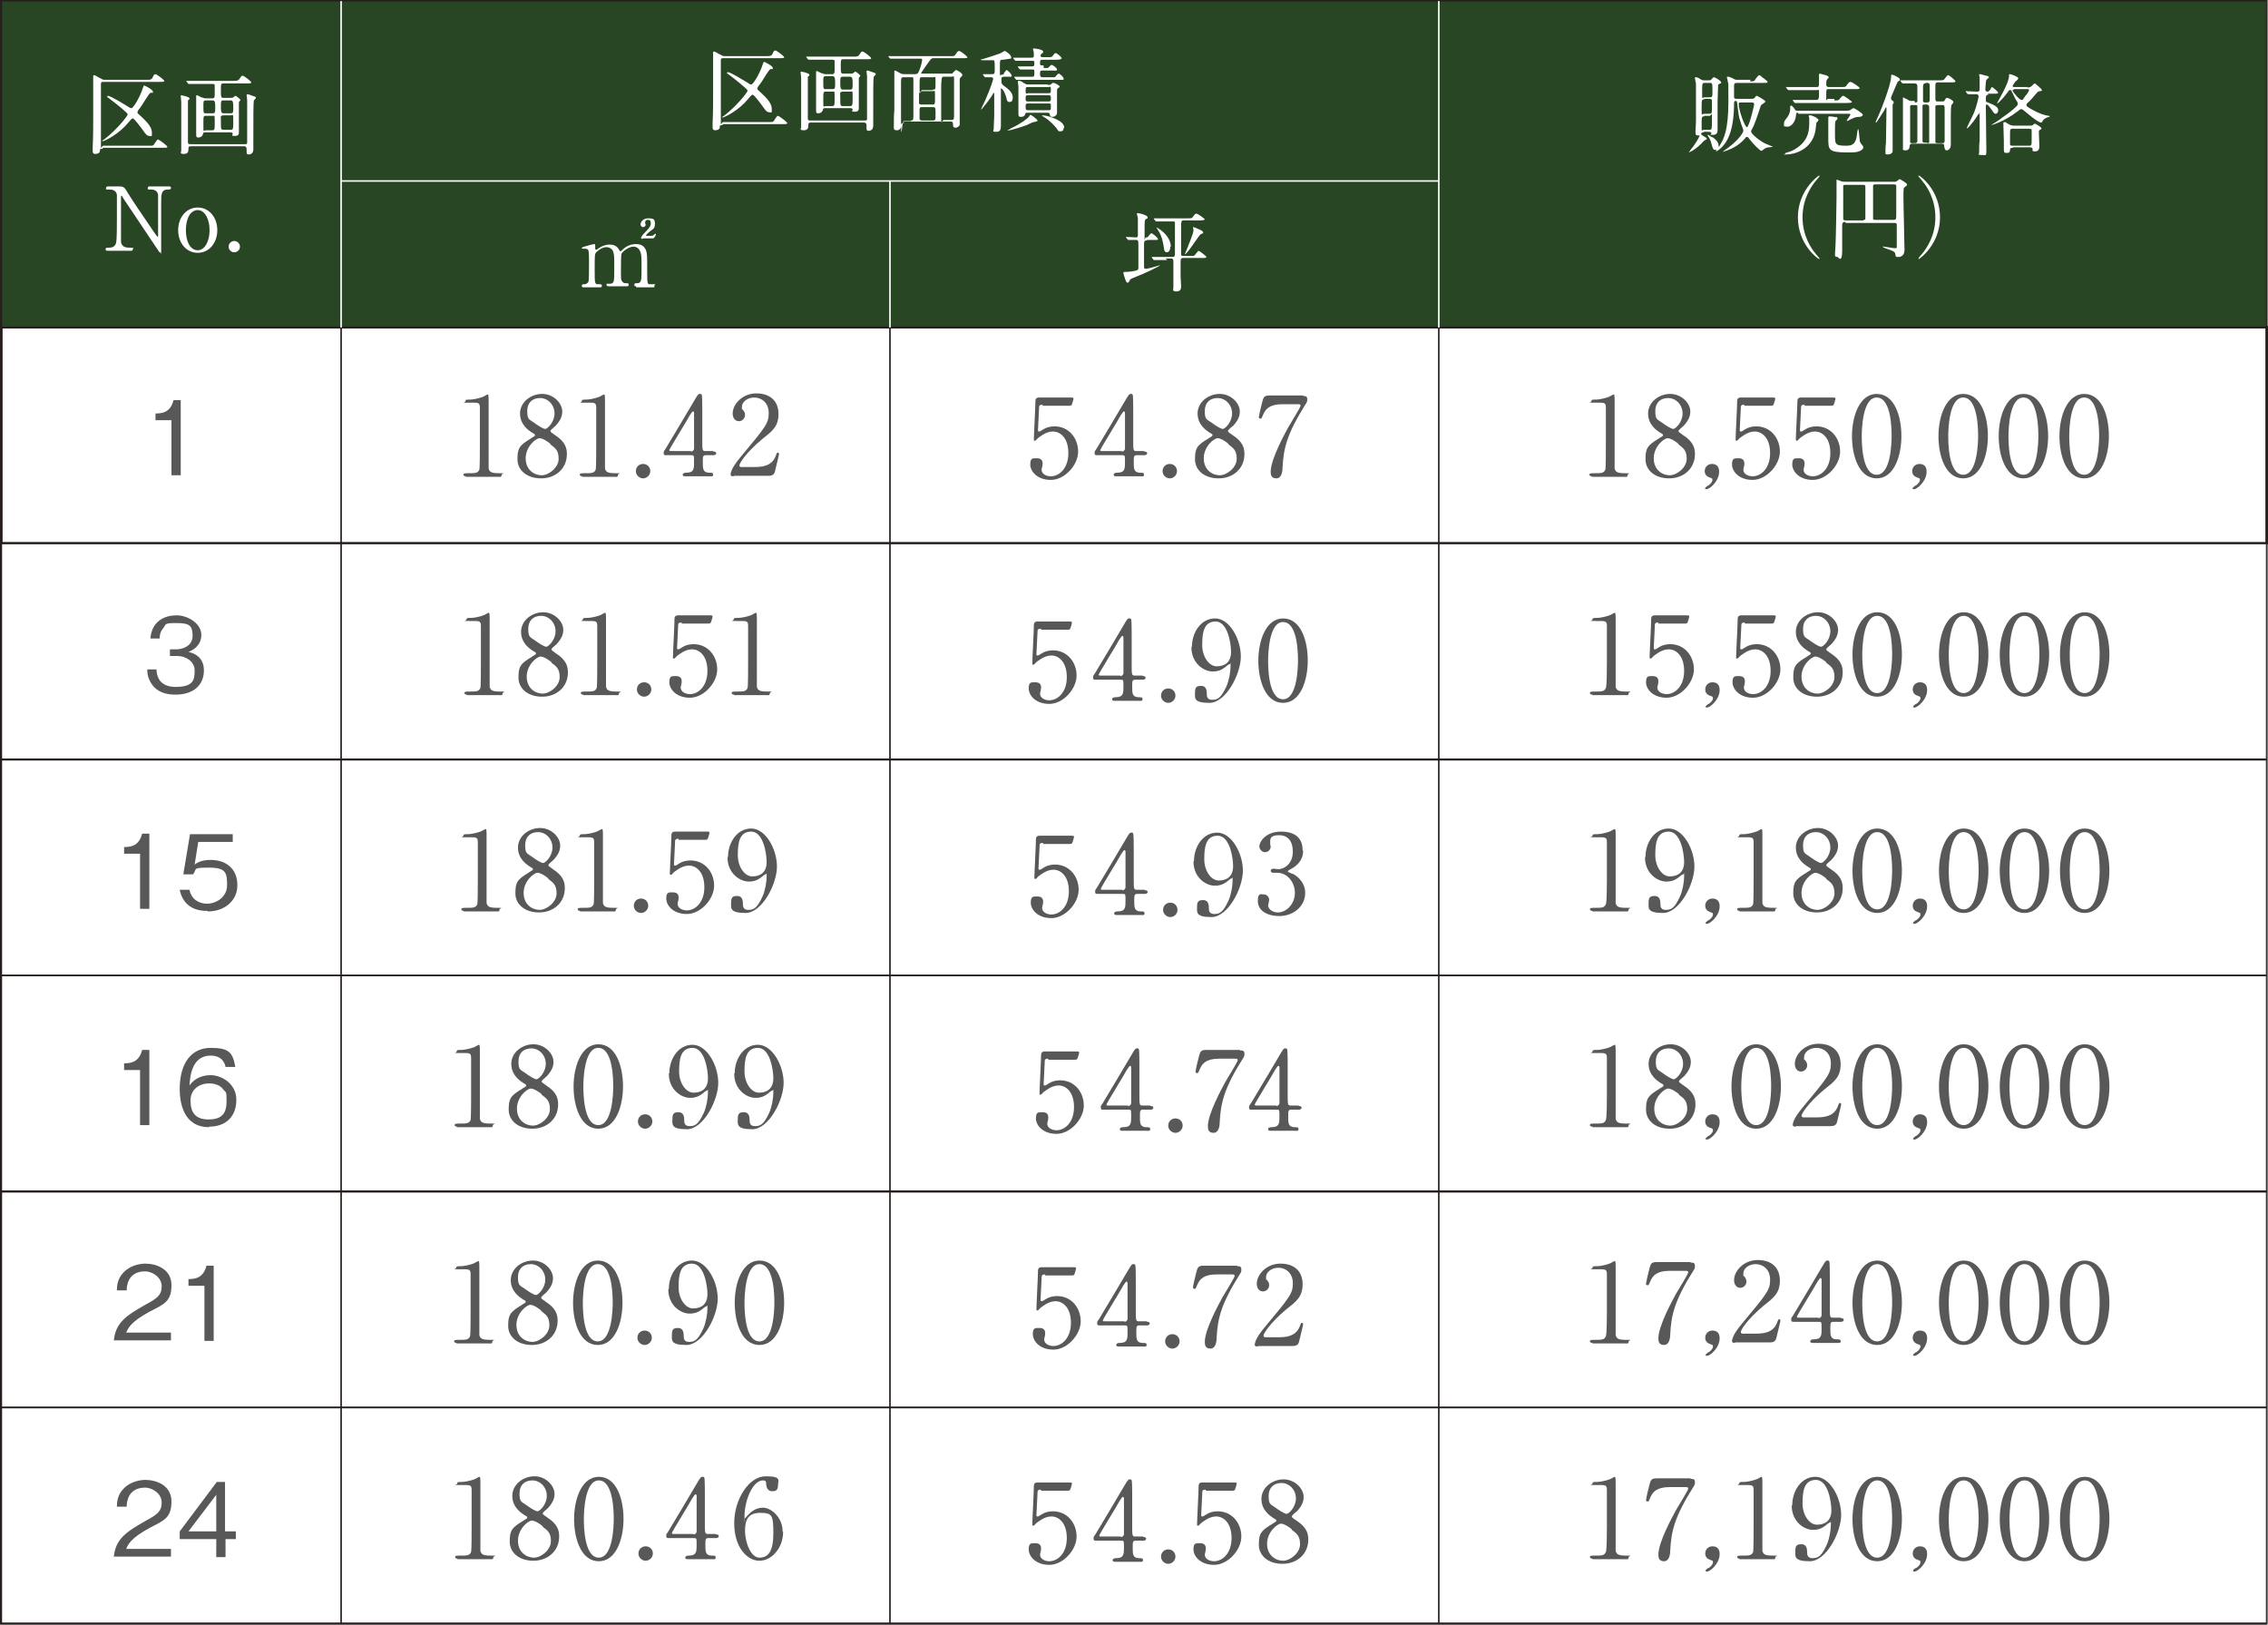 <?xml version="1.0" encoding="UTF-8"?>
<svg id="_レイヤー_1" data-name=" レイヤー 1" xmlns="http://www.w3.org/2000/svg" width="155.4mm" height="111.3mm" version="1.1" viewBox="0 0 440.5 315.5">
  <rect x="0" y="0" width="440.5" height="315.5" fill="#808080" stroke="none"/>
  <defs>
    <style>
      .cls-1 {
        fill: #284624;
      }

      .cls-1, .cls-2, .cls-3, .cls-4, .cls-5 {
        stroke-width: 0px;
      }

      .cls-2 {
        fill: none;
      }

      .cls-3 {
        fill: #595858;
      }

      .cls-4 {
        fill: #fff;
      }

      .cls-5 {
        fill: #251e1c;
      }
    </style>
  </defs>
  <g>
    <g>
      <rect class="cls-4" x=".2" y="63.6" width="440" height="41.9"/>
      <path class="cls-5" d="M440.5,105.7H0v-42.4h440.5v42.4ZM.5,105.3h439.5v-41.5H.5v41.5Z"/>
    </g>
    <path class="cls-3" d="M33.3,92.2v-10.6h-3.1v-1.3c1.3,0,2.9-.2,3.5-2.6h1.4v14.6h-1.8Z"/>
    <g>
      <path class="cls-3" d="M90.5,92.5c-.5,0-.5-.3-.5-.3,0-.3.3-.3,1.1-.3,1.2,0,1.7,0,2-.7.1-.4.1-4.1.1-4.9s0-6,0-7.1-.3-1-2.1-1-.7,0-.7-.3.2-.3.9-.3c.5,0,1.6-.2,2.4-.5.1,0,.9-.5,1-.5s.2,0,.2,1,0,3.3,0,4c0,1,0,9.2,0,9.4.2.6.4.9,2,.9s.5,0,.5.4-.3.3-.5.3h-6.5Z"/>
      <path class="cls-3" d="M103,85.2c.8-.5.9-.5.9-.7s-.1-.2-.6-.5c-.6-.4-2.3-1.5-2.3-3.7s2.1-3.8,4.3-3.8,3.9,1.8,3.9,3.4c0,.9-.3,1.7-1.3,2.8-.1.1-1,.8-1,1s.2.3.9.8c2,1.3,2.3,2.5,2.3,3.7,0,2.8-2.2,4.7-5,4.7s-4.6-1.6-4.6-3.7.3-2.7,2.7-4.1ZM106.9,86.2c-.2-.2-1.4-1.1-2.1-1.1s-2.7,1.6-2.7,3.9,1.7,3.3,3.1,3.3,3.3-1.5,3.3-3.2-.7-2.1-1.6-2.8ZM103.6,82c.8.6,1.9,1.3,2.3,1.3s1.8-1.3,1.8-3-1.3-3-2.8-3-2.5.9-2.5,2.5.3,1.6,1.2,2.2Z"/>
      <path class="cls-3" d="M113.1,92.5c-.5,0-.5-.3-.5-.3,0-.3.3-.3,1.1-.3,1.2,0,1.7,0,2-.7.1-.4.1-4.1.1-4.9s0-6,0-7.1-.3-1-2.1-1-.7,0-.7-.3.2-.3.9-.3c.5,0,1.6-.2,2.4-.5.1,0,.9-.5,1-.5s.2,0,.2,1,0,3.3,0,4c0,1,0,9.2,0,9.4.2.6.4.9,2,.9s.5,0,.5.4-.3.3-.5.3h-6.5Z"/>
      <path class="cls-3" d="M123.5,91.5c0-.8.6-1.4,1.4-1.4s1.4.6,1.4,1.4-.7,1.4-1.4,1.4-1.4-.6-1.4-1.4Z"/>
      <path class="cls-3" d="M138.6,87.7c.1,0,.5,0,.5.3s-.3.4-.5.4h-1.5c-.6,0-.6.3-.6,1.3,0,1.3,0,2,1.1,2.1.7,0,.9,0,.9.4s-.4.3-.6.3h-4.8c-.2,0-.5,0-.5-.3s.3-.4.7-.4c1.5,0,1.5-.8,1.5-2.1s0-1.3-.6-1.3h-4.8c-.3,0-.5,0-.5-.4s0-.3.4-.9c.5-.8,5.5-9.2,5.6-9.4.6-1,.7-1.2,1-1.2s.3,0,.4.2c.1.2.1,2.7.1,3.1,0,.8,0,4.8,0,5.7,0,1.9,0,2.1.6,2.1h1.5ZM134.2,87.7c.3,0,.5-.2.6-.5,0-.2,0-2.5,0-3.8s0-3.1,0-3.2c0,0,0-.3-.2-.3s-.4.5-.6.7c-.4.8-4,6.6-4,6.8s.1.2.4.2h3.8Z"/>
      <path class="cls-3" d="M142.5,92.5c-.1,0-.6,0-.6-.3,0-1.1,1.4-2.8,1.9-3.4,5-6,5.5-6.6,5.5-8.6s-1.4-3-2.8-3-2.4.9-2.4,1.8,0,.3.2.6c.3.4.4.6.4,1,0,.6-.5,1.2-1.2,1.2s-1.2-.6-1.2-1.5c0-1.8,1.9-3.9,4.6-3.9s4.3,1.5,4.3,4-1.3,3.4-3.2,4.9c-3.2,2.7-4.4,4.7-4.4,5.1s.7.3.8.3h2.2c2.2,0,3.4-.6,4-2,.3-.8.3-.8.5-.8.2,0,.2.3.2.3,0,.2-.7,2.9-.8,3.4-.2.8-.9.8-1.3.8h-6.7Z"/>
    </g>
    <g>
      <path class="cls-3" d="M309.2,92.5c-.5,0-.5-.3-.5-.3,0-.3.3-.3,1.1-.3,1.2,0,1.7,0,2-.7.1-.4.1-4.1.1-4.9s0-6,0-7.1-.3-1-2.1-1-.7,0-.7-.3.2-.3.9-.3c.5,0,1.6-.2,2.4-.5.1,0,.9-.5,1-.5s.2,0,.2,1,0,3.3,0,4c0,1,0,9.2,0,9.4.2.6.4.9,2,.9s.5,0,.5.4-.3.3-.5.3h-6.5Z"/>
      <path class="cls-3" d="M322.1,85.2c.8-.5.9-.5.9-.7s-.1-.2-.6-.5c-.6-.4-2.3-1.5-2.3-3.7s2.1-3.8,4.3-3.8,3.9,1.8,3.9,3.4c0,.9-.3,1.7-1.3,2.8-.1.1-1,.8-1,1s.2.3.9.8c2,1.3,2.3,2.5,2.3,3.7,0,2.8-2.2,4.7-5,4.7s-4.6-1.6-4.6-3.7.3-2.7,2.7-4.1ZM326,86.2c-.2-.2-1.4-1.1-2.1-1.1s-2.7,1.6-2.7,3.9,1.7,3.3,3.1,3.3,3.3-1.5,3.3-3.2-.7-2.1-1.6-2.8ZM322.7,82c.8.6,1.9,1.3,2.3,1.3s1.8-1.3,1.8-3-1.3-3-2.8-3-2.5.9-2.5,2.5.3,1.6,1.2,2.2Z"/>
      <path class="cls-3" d="M331.8,94.3c.4-.3.8-.7.8-1.1s-.2-.3-.6-.5c-.3-.1-.9-.4-.9-1.2s.6-1.4,1.4-1.4,1.4.4,1.4,1.5c0,1.9-1.9,3.4-2.4,3.4s-.3-.1-.3-.2,0-.1.5-.5Z"/>
      <path class="cls-3" d="M338.8,78.6c-.7,0-.7.2-.7.9,0,.3-.2,3.9-.2,4,0,.2,0,.3.2.3s.2,0,.8-.4c.6-.4,1.4-.6,2.2-.6,2.8,0,4.6,2.3,4.6,4.9s-2.6,5.5-5.3,5.5-4-1.7-4-3,.5-1.2,1.3-1.2,1.1.4,1.1,1-.2,1-.2,1.2c0,.9,1,1.3,1.8,1.3,1.6,0,3.4-1.5,3.4-4.5s-1.6-4.2-3-4.2-2.6,1.1-2.8,1.2c-.1,0-.5.6-.7.6s-.2-.1-.2-.3c0-.9.3-6.2.3-7.3,0-.3,0-.8.7-.8h6.1c.4,0,.6,0,.6.2s-.2.8-.3,1.1c-.1.3-.3.3-.6.3h-5.1Z"/>
      <path class="cls-3" d="M350.5,78.6c-.7,0-.7.2-.7.9,0,.3-.2,3.9-.2,4,0,.2,0,.3.2.3s.2,0,.8-.4c.6-.4,1.4-.6,2.2-.6,2.8,0,4.6,2.3,4.6,4.9s-2.6,5.5-5.3,5.5-4-1.7-4-3,.5-1.2,1.3-1.2,1.1.4,1.1,1-.2,1-.2,1.2c0,.9,1,1.3,1.8,1.3,1.6,0,3.4-1.5,3.4-4.5s-1.6-4.2-3-4.2-2.6,1.1-2.8,1.2c-.1,0-.5.6-.7.6s-.2-.1-.2-.3c0-.9.3-6.2.3-7.3,0-.3,0-.8.7-.8h6.1c.4,0,.6,0,.6.2s-.2.8-.3,1.1c-.1.3-.3.3-.6.3h-5.1Z"/>
      <path class="cls-3" d="M364.5,92.9c-3.4,0-4.8-4.3-4.8-8.2s1.5-8.2,4.8-8.2c3.5,0,4.8,4.4,4.8,8.2s-1.4,8.2-4.8,8.2ZM364.5,77.2c-2.8,0-2.9,6.4-2.9,7.5s0,7.5,2.9,7.5c2.8,0,2.9-6.4,2.9-7.5s0-7.5-2.9-7.5Z"/>
      <path class="cls-3" d="M372.1,94.3c.4-.3.8-.7.8-1.1s-.2-.3-.6-.5c-.3-.1-.9-.4-.9-1.2s.6-1.4,1.4-1.4,1.4.4,1.4,1.5c0,1.9-1.9,3.4-2.4,3.4s-.3-.1-.3-.2,0-.1.5-.5Z"/>
      <path class="cls-3" d="M381.3,92.9c-3.4,0-4.8-4.3-4.8-8.2s1.5-8.2,4.8-8.2c3.5,0,4.8,4.4,4.8,8.2s-1.4,8.2-4.8,8.2ZM381.3,77.2c-2.8,0-2.9,6.4-2.9,7.5s0,7.5,2.9,7.5c2.8,0,2.9-6.4,2.9-7.5s0-7.5-2.9-7.5Z"/>
      <path class="cls-3" d="M393,92.9c-3.4,0-4.8-4.3-4.8-8.2s1.5-8.2,4.8-8.2c3.5,0,4.8,4.4,4.8,8.2s-1.4,8.2-4.8,8.2ZM393,77.2c-2.8,0-2.9,6.4-2.9,7.5s0,7.5,2.9,7.5c2.8,0,2.9-6.4,2.9-7.5s0-7.5-2.9-7.5Z"/>
      <path class="cls-3" d="M404.8,92.9c-3.4,0-4.8-4.3-4.8-8.2s1.5-8.2,4.8-8.2c3.5,0,4.8,4.4,4.8,8.2s-1.4,8.2-4.8,8.2ZM404.8,77.2c-2.8,0-2.9,6.4-2.9,7.5s0,7.5,2.9,7.5c2.8,0,2.9-6.4,2.9-7.5s0-7.5-2.9-7.5Z"/>
    </g>
    <g>
      <path class="cls-3" d="M202.5,78.6c-.7,0-.7.2-.7.9,0,.3-.2,3.9-.2,4,0,.2,0,.3.2.3s.2,0,.8-.4c.6-.4,1.4-.6,2.2-.6,2.8,0,4.6,2.3,4.6,4.9s-2.6,5.5-5.3,5.5-4-1.7-4-3,.5-1.2,1.3-1.2,1.1.4,1.1,1-.2,1-.2,1.2c0,.9,1,1.3,1.8,1.3,1.6,0,3.4-1.5,3.4-4.5s-1.6-4.2-3-4.2-2.6,1.1-2.8,1.2c-.1,0-.5.6-.7.6s-.2-.1-.2-.3c0-.9.3-6.2.3-7.3,0-.3,0-.8.7-.8h6.1c.4,0,.6,0,.6.2s-.2.8-.3,1.1c-.1.3-.3.3-.6.3h-5.1Z"/>
      <path class="cls-3" d="M222.3,87.7c.1,0,.5,0,.5.3s-.3.4-.5.4h-1.5c-.6,0-.6.3-.6,1.3,0,1.3,0,2,1.1,2.1.7,0,.9,0,.9.4s-.4.3-.6.3h-4.8c-.2,0-.5,0-.5-.3s.3-.4.7-.4c1.5,0,1.5-.8,1.5-2.1s0-1.3-.6-1.3h-4.8c-.3,0-.5,0-.5-.4s0-.3.4-.9c.5-.8,5.5-9.2,5.6-9.4.6-1,.7-1.2,1-1.2s.3,0,.4.2c.1.2.1,2.7.1,3.1,0,.8,0,4.8,0,5.7,0,1.9,0,2.1.6,2.1h1.5ZM217.9,87.7c.3,0,.5-.2.6-.5,0-.2,0-2.5,0-3.8s0-3.1,0-3.2c0,0,0-.3-.2-.3s-.4.5-.6.7c-.4.8-4,6.6-4,6.8s.1.2.4.2h3.8Z"/>
      <path class="cls-3" d="M225.8,91.5c0-.8.6-1.4,1.4-1.4s1.4.6,1.4,1.4-.7,1.4-1.4,1.4-1.4-.6-1.4-1.4Z"/>
      <path class="cls-3" d="M234.6,85.2c.8-.5.9-.5.9-.7s-.1-.2-.6-.5c-.6-.4-2.3-1.5-2.3-3.7s2.1-3.8,4.3-3.8,3.9,1.8,3.9,3.4c0,.9-.3,1.7-1.3,2.8-.2.1-1,.8-1,1s.2.3.9.8c2,1.3,2.3,2.5,2.3,3.7,0,2.8-2.2,4.7-5,4.7s-4.6-1.6-4.6-3.7.3-2.7,2.7-4.1ZM238.6,86.2c-.2-.2-1.4-1.1-2.1-1.1s-2.7,1.6-2.7,3.9,1.7,3.3,3.1,3.3,3.3-1.5,3.3-3.2-.7-2.1-1.6-2.8ZM235.2,82c.8.6,1.9,1.3,2.3,1.3s1.8-1.3,1.8-3-1.3-3-2.8-3-2.5.9-2.5,2.5.3,1.6,1.2,2.2Z"/>
      <path class="cls-3" d="M253,76.9c.5,0,.9,0,.9.6s-.1.6-.2.8c-3.8,6-4.4,8.8-4.6,12.5,0,.8-.2,2.1-1.2,2.1s-1.1-.7-1.1-1.3c0-2.4,2.7-7.3,3.4-8.6.4-.7,2.4-3.9,2.4-4.2s-.2-.3-.6-.3h-2.9c-2.5,0-3.3.9-3.8,2.1-.3.7-.3.7-.5.7s-.3-.1-.3-.3.5-2.4.6-2.7c.3-1.2.4-1.5,1.5-1.5h6.6Z"/>
    </g>
  </g>
  <g>
    <rect class="cls-1" x=".2" y=".2" width="440" height="63.4"/>
    <path class="cls-5" d="M440.4,63.7H0V0h440.3v63.7ZM.4,63.4h439.7V.3H.4v63Z"/>
  </g>
  <rect class="cls-2" x=".2" y="105.5" width="66" height="42"/>
  <g>
    <g>
      <rect class="cls-4" x=".2" y="105.5" width="440" height="42"/>
      <path class="cls-5" d="M440.4,147.6H0v-42.3h440.3v42.3ZM.4,147.3h439.7v-41.6H.4v41.6Z"/>
    </g>
    <path class="cls-3" d="M34.1,134.9c-1.7,0-3.5-.4-4.6-2-.8-1.1-.9-2.2-.9-2.9h1.8c0,.8.2,3.4,3.7,3.4s3.7-1.4,3.7-3.2-1.8-2.8-3.3-2.8h-1.5v-1.3h1.3c1.1,0,3.1-.6,3.1-2.6s-.6-2.5-3.1-2.5-2,.2-2.6,1c-.6.7-.7,1.4-.7,2h-1.8c.3-3.5,2.9-4.5,5.1-4.5s4.8,1.6,4.8,3.8-1.9,3.1-2.5,3.3c.8.2,3,.8,3,3.6s-2,4.7-5.5,4.7Z"/>
    <g>
      <path class="cls-3" d="M90.7,134.9c-.5,0-.5-.3-.5-.3,0-.3.3-.3,1.1-.3,1.2,0,1.7,0,2-.7.1-.4.1-4.1.1-4.9s0-6,0-7.1-.3-1-2.1-1-.7,0-.7-.3.2-.3.9-.3c.5,0,1.6-.2,2.4-.5.1,0,.9-.5,1-.5s.2,0,.2,1,0,3.3,0,4c0,1,0,9.2,0,9.4.2.6.4.9,2,.9s.5,0,.5.4-.3.3-.5.3h-6.5Z"/>
      <path class="cls-3" d="M103.2,127.6c.8-.5.9-.5.9-.7s-.1-.2-.6-.5c-.6-.4-2.3-1.5-2.3-3.7s2.1-3.8,4.3-3.8,3.9,1.8,3.9,3.4c0,.9-.3,1.7-1.3,2.8-.1.1-1,.8-1,1s.2.3.9.8c2,1.3,2.3,2.5,2.3,3.7,0,2.8-2.2,4.7-5,4.7s-4.6-1.6-4.6-3.7.3-2.7,2.7-4.1ZM107.1,128.6c-.2-.2-1.4-1.1-2.1-1.1s-2.7,1.6-2.7,3.9,1.7,3.3,3.1,3.3,3.3-1.5,3.3-3.2-.7-2.1-1.6-2.8ZM103.8,124.3c.8.6,1.9,1.3,2.3,1.3s1.8-1.3,1.8-3-1.3-3-2.8-3-2.5.9-2.5,2.5.3,1.6,1.2,2.2Z"/>
      <path class="cls-3" d="M113.3,134.9c-.5,0-.5-.3-.5-.3,0-.3.3-.3,1.1-.3,1.2,0,1.7,0,2-.7.1-.4.1-4.1.1-4.9s0-6,0-7.1-.3-1-2.1-1-.7,0-.7-.3.2-.3.9-.3c.5,0,1.6-.2,2.4-.5.1,0,.9-.5,1-.5s.2,0,.2,1,0,3.3,0,4c0,1,0,9.2,0,9.4.2.6.4.9,2,.9s.5,0,.5.4-.3.3-.5.3h-6.5Z"/>
      <path class="cls-3" d="M123.7,133.9c0-.8.6-1.4,1.4-1.4s1.4.6,1.4,1.4-.7,1.4-1.4,1.4-1.4-.6-1.4-1.4Z"/>
      <path class="cls-3" d="M132.4,120.9c-.7,0-.7.2-.7.9,0,.3-.2,3.9-.2,4,0,.2,0,.3.2.3s.2,0,.8-.4c.6-.4,1.4-.6,2.2-.6,2.8,0,4.6,2.3,4.6,4.9s-2.6,5.5-5.3,5.5-4-1.7-4-3,.5-1.2,1.3-1.2,1.1.4,1.1,1-.2,1-.2,1.2c0,.9,1,1.3,1.8,1.3,1.6,0,3.4-1.5,3.4-4.5s-1.6-4.2-3-4.2-2.6,1.1-2.8,1.2c-.1,0-.5.6-.7.6s-.2-.1-.2-.3c0-.9.3-6.2.3-7.3,0-.3,0-.8.7-.8h6.1c.4,0,.6,0,.6.2s-.2.8-.3,1.1c-.1.3-.3.3-.6.3h-5.1Z"/>
      <path class="cls-3" d="M142.6,134.9c-.5,0-.5-.3-.5-.3,0-.3.3-.3,1.1-.3,1.2,0,1.7,0,2-.7.1-.4.1-4.1.1-4.9s0-6,0-7.1-.3-1-2.1-1-.7,0-.7-.3.2-.3.9-.3c.5,0,1.6-.2,2.4-.5.1,0,.9-.5,1-.5s.2,0,.2,1,0,3.3,0,4c0,1,0,9.2,0,9.4.2.6.4.9,2,.9s.5,0,.5.4-.3.3-.5.3h-6.5Z"/>
    </g>
    <g>
      <path class="cls-3" d="M309.3,134.9c-.5,0-.5-.3-.5-.3,0-.3.3-.3,1.1-.3,1.2,0,1.7,0,2-.7.2-.4.2-4.1.2-4.9s0-6,0-7.1-.3-1-2.1-1-.7,0-.7-.3.2-.3.9-.3c.5,0,1.6-.2,2.4-.5.1,0,.9-.5,1-.5s.2,0,.2,1,0,3.3,0,4c0,1,0,9.2,0,9.4.2.6.4.9,2,.9s.5,0,.5.4-.3.3-.5.3h-6.5Z"/>
      <path class="cls-3" d="M322.1,120.9c-.7,0-.7.2-.7.9,0,.3-.2,3.9-.2,4,0,.2,0,.3.2.3s.2,0,.8-.4c.6-.4,1.4-.6,2.2-.6,2.8,0,4.6,2.3,4.6,4.9s-2.6,5.5-5.3,5.5-4-1.7-4-3,.5-1.2,1.3-1.2,1.1.4,1.1,1-.2,1-.2,1.2c0,.9,1,1.3,1.8,1.3,1.6,0,3.4-1.5,3.4-4.5s-1.6-4.2-3-4.2-2.6,1.1-2.8,1.2c-.1,0-.5.6-.7.6s-.2-.1-.2-.3c0-.9.3-6.2.3-7.3,0-.3,0-.8.7-.8h6.1c.4,0,.6,0,.6.2s-.2.8-.3,1.1-.3.3-.6.3h-5.1Z"/>
      <path class="cls-3" d="M331.9,136.7c.4-.3.8-.7.8-1.1s-.2-.3-.6-.5c-.3-.1-.9-.4-.9-1.2s.6-1.4,1.4-1.4,1.4.4,1.4,1.5c0,1.9-1.9,3.4-2.4,3.4s-.3-.1-.3-.2,0-.1.5-.5Z"/>
      <path class="cls-3" d="M338.9,120.9c-.7,0-.7.2-.7.9,0,.3-.2,3.9-.2,4,0,.2,0,.3.2.3s.2,0,.8-.4c.6-.4,1.4-.6,2.2-.6,2.8,0,4.6,2.3,4.6,4.9s-2.6,5.5-5.3,5.5-4-1.7-4-3,.5-1.2,1.3-1.2,1.1.4,1.1,1-.2,1-.2,1.2c0,.9,1,1.3,1.8,1.3,1.6,0,3.4-1.5,3.4-4.5s-1.6-4.2-3-4.2-2.6,1.1-2.8,1.2c-.1,0-.5.6-.7.6s-.2-.1-.2-.3c0-.9.3-6.2.3-7.3,0-.3,0-.8.7-.8h6.1c.4,0,.6,0,.6.2s-.2.8-.3,1.1-.3.3-.6.3h-5.1Z"/>
      <path class="cls-3" d="M350.8,127.6c.8-.5.9-.5.9-.7s-.1-.2-.6-.5c-.6-.4-2.3-1.5-2.3-3.7s2.1-3.8,4.3-3.8,3.9,1.8,3.9,3.4c0,.9-.3,1.7-1.3,2.8-.1.1-1,.8-1,1s.2.3.9.8c2,1.3,2.3,2.5,2.3,3.7,0,2.8-2.2,4.7-5,4.7s-4.6-1.6-4.6-3.7.3-2.7,2.7-4.1ZM354.7,128.6c-.2-.2-1.4-1.1-2.1-1.1s-2.7,1.6-2.7,3.9,1.7,3.3,3.1,3.3,3.3-1.5,3.3-3.2-.7-2.1-1.6-2.8ZM351.4,124.3c.8.6,1.9,1.3,2.3,1.3s1.8-1.3,1.8-3-1.3-3-2.8-3-2.5.9-2.5,2.5.3,1.6,1.2,2.2Z"/>
      <path class="cls-3" d="M364.6,135.3c-3.4,0-4.8-4.3-4.8-8.2s1.5-8.2,4.8-8.2c3.5,0,4.8,4.4,4.8,8.2s-1.4,8.2-4.8,8.2ZM364.6,119.6c-2.8,0-2.9,6.4-2.9,7.5s0,7.5,2.9,7.5c2.8,0,2.9-6.4,2.9-7.5s0-7.5-2.9-7.5Z"/>
      <path class="cls-3" d="M372.2,136.7c.4-.3.8-.7.8-1.1s-.2-.3-.6-.5c-.3-.1-.9-.4-.9-1.2s.6-1.4,1.4-1.4,1.4.4,1.4,1.5c0,1.9-1.9,3.4-2.4,3.4s-.3-.1-.3-.2,0-.1.5-.5Z"/>
      <path class="cls-3" d="M381.4,135.3c-3.4,0-4.8-4.3-4.8-8.2s1.5-8.2,4.8-8.2c3.5,0,4.8,4.4,4.8,8.2s-1.4,8.2-4.8,8.2ZM381.4,119.6c-2.8,0-2.9,6.4-2.9,7.5s0,7.5,2.9,7.5c2.8,0,2.9-6.4,2.9-7.5s0-7.5-2.9-7.5Z"/>
      <path class="cls-3" d="M393.2,135.3c-3.4,0-4.8-4.3-4.8-8.2s1.5-8.2,4.8-8.2c3.5,0,4.8,4.4,4.8,8.2s-1.4,8.2-4.8,8.2ZM393.2,119.6c-2.8,0-2.9,6.4-2.9,7.5s0,7.5,2.9,7.5c2.8,0,2.9-6.4,2.9-7.5s0-7.5-2.9-7.5Z"/>
      <path class="cls-3" d="M404.9,135.3c-3.4,0-4.8-4.3-4.8-8.2s1.5-8.2,4.8-8.2c3.5,0,4.8,4.4,4.8,8.2s-1.4,8.2-4.8,8.2ZM404.9,119.6c-2.8,0-2.9,6.4-2.9,7.5s0,7.5,2.9,7.5c2.8,0,2.9-6.4,2.9-7.5s0-7.5-2.9-7.5Z"/>
    </g>
    <g>
      <path class="cls-3" d="M202.2,122.1c-.7,0-.7.2-.7.9,0,.3-.2,3.9-.2,4,0,.2,0,.3.2.3s.2,0,.8-.4c.6-.4,1.4-.6,2.2-.6,2.8,0,4.6,2.3,4.6,4.9s-2.6,5.5-5.3,5.5-4-1.7-4-3,.5-1.2,1.3-1.2,1.1.4,1.1,1-.2,1-.2,1.2c0,.9,1,1.3,1.8,1.3,1.6,0,3.4-1.5,3.4-4.5s-1.6-4.2-3-4.2-2.6,1.1-2.8,1.2c-.1,0-.5.6-.7.6s-.2-.1-.2-.3c0-.9.3-6.2.3-7.3,0-.3,0-.8.7-.8h6.1c.4,0,.6,0,.6.2s-.2.8-.3,1.1c-.1.3-.3.3-.6.3h-5.1Z"/>
      <path class="cls-3" d="M222,131.3c.1,0,.5,0,.5.3s-.3.4-.5.4h-1.5c-.6,0-.6.3-.6,1.3,0,1.3,0,2,1.1,2.1.7,0,.9,0,.9.4s-.4.3-.6.3h-4.8c-.2,0-.5,0-.5-.3s.3-.4.7-.4c1.5,0,1.5-.8,1.5-2.1s0-1.3-.6-1.3h-4.8c-.3,0-.5,0-.5-.4s0-.3.4-.9c.5-.8,5.5-9.2,5.6-9.4.6-1,.7-1.2,1-1.2s.3,0,.4.2c.1.2.1,2.7.1,3.1,0,.8,0,4.8,0,5.7,0,1.9,0,2.1.6,2.1h1.5ZM217.6,131.3c.3,0,.5-.2.6-.5,0-.2,0-2.5,0-3.8s0-3.1,0-3.2c0,0,0-.3-.2-.3s-.4.5-.6.7c-.4.8-4,6.6-4,6.8s.1.2.4.2h3.8Z"/>
      <path class="cls-3" d="M225.5,135.1c0-.8.6-1.4,1.4-1.4s1.4.6,1.4,1.4-.7,1.4-1.4,1.4-1.4-.6-1.4-1.4Z"/>
      <path class="cls-3" d="M231.5,125.6c0-2.7,1.7-5.5,4.5-5.5s5,4,5,7.4-2.9,9-6.1,9-2.8-1-2.8-2.1.5-1.2,1.2-1.2c1,0,1.1.9,1.1,1.7,0,.2,0,1,1,1s1.7-.2,2.8-2.6c.5-1.1.8-2.8.8-3.9s0-.4-.2-.4-.3.2-.4.2c-1.1,1-1.9,1.2-2.9,1.2-1.7,0-4.1-1.6-4.1-4.7ZM239.1,126.6c0-1.5-.6-5.9-3-5.9s-2.6,2.4-2.6,4.6,1.3,4.1,2.8,4.1,2.8-.7,2.8-2.8Z"/>
      <path class="cls-3" d="M249.2,136.5c-3.4,0-4.8-4.3-4.8-8.2s1.5-8.2,4.8-8.2c3.5,0,4.8,4.4,4.8,8.2s-1.4,8.2-4.8,8.2ZM249.2,120.8c-2.8,0-2.9,6.4-2.9,7.5s0,7.5,2.9,7.5c2.8,0,2.9-6.4,2.9-7.5s0-7.5-2.9-7.5Z"/>
    </g>
  </g>
  <g>
    <path class="cls-4" d="M19.9,28.9c-.4,0-.5,0-.5.4,0,.6-.9.6-.9.6-.5,0-.5-.4-.5-.6s0-.6,0-.8c.1-1.9.1-4.1.1-6s0-5.9,0-7,0-.6,0-.7,0-.2.2-.2.9.5,1,.5c.5.3.7.4,1,.4h8.3c.5,0,.9,0,1.1-.6.2-.4.3-.5.5-.5s1.7,1.1,1.7,1.3-.2.2-.9.2h-10.9c-.5,0-.5.1-.5.6,0,2,0,9,0,11.1s0,.7.5.7h9c.6,0,.7,0,.9-.4.5-.7.5-.8.7-.8s1.8,1.2,1.8,1.4-.2.2-.9.2h-11.6ZM20.9,18.6c.6,0,3.1,1.6,3.8,2,.6.4.6.4.8.4.5,0,1.9-2.7,2.2-3.8.2-.5.2-.6.3-.6s1.7.8,1.7,1.2-.2.2-.3.2c-.3,0-.4.2-1,1.1-.6,1-1.2,1.9-1.4,2.1-.3.4-.3.5-.3.6,0,.2,0,.2.8.9,1.5,1.4,2,2.2,2,3.1s0,.6-.5.6-.8-.5-1.1-.9c-.2-.3-1.8-2.5-2.1-2.5s-.3.2-1.6,1.6c-1.9,1.9-4,2.8-4.2,2.8s-.2,0-.2,0,.3-.3.4-.3c2.5-1.9,4.6-4.6,4.6-4.9s-2.8-2.5-3.5-3c-.5-.4-.6-.4-.5-.5,0,0,0,0,.1,0Z"/>
    <path class="cls-4" d="M37.1,28.4c-.4,0-.5.1-.5.4,0,.5,0,1.1-.9,1.1s-.5-.4-.5-.6,0-.4,0-.5c0-.9,0-2.7,0-7.1s0-1.1,0-1.9c0-.2-.1-1-.1-1.1s0-.2.1-.2,1.6.3,1.6.6,0,.1-.3.4c0,0,0,.3,0,.5,0,.4,0,2.2,0,2.6s0,4.9,0,5.1c0,.3.3.3.5.3h10.6c.2,0,.4,0,.4-.3,0-.1,0-5.9,0-6.2s0-2,0-2.1c0-.1-.1-.8-.1-.9s0-.2.2-.2,1.4.5,1.5.5c0,0,.1.1.1.2s-.3.4-.4.5c-.1.5-.1,2.9-.1,7.8s0,1.4,0,1.7c0,.7-.4,1-.9,1s-.4-.4-.4-.8,0-.8-.5-.8h-10.5ZM41.2,19.1c.5,0,.5-.3.5-.8s0-1.6,0-1.8c0-.1-.2-.2-.4-.2h-2c-1.2,0-1.8,0-2.2,0,0,0-.3,0-.4,0s-.1,0-.2-.1l-.3-.4c0,0,0,0,0-.1,0,0,0,0,0,0,.1,0,.6,0,.8,0,.8,0,1.5,0,2.3,0h6.1c.6,0,.9,0,1.2-.5.1-.2.3-.5.5-.5.3,0,1.7,1.1,1.7,1.3s-.3.2-.9.2h-4.5c-.5,0-.5.2-.5,1,0,1.7,0,1.8.5,1.8h1.4c.3,0,.4,0,.5-.1,0,0,.4-.3.4-.3.2,0,1,.7,1,.8s-.2.3-.3.4c0,.1,0,.3,0,.5v2.3c0,.5,0,2.6,0,3s0,.8-.8.8-.4-.2-.4-.4c0-.1,0-.3-.5-.3h-4.7c-.5,0-.5,0-.6.4-.2.6-.8.6-.9.6-.2,0-.4,0-.4-.5s0-.6,0-1.4c0-.6,0-1.4,0-2.6s0-2.2,0-2.9c0,0,0-.5,0-.6s0-.2.1-.2.2,0,.9.4c.2,0,.5.2.8.2h1.2ZM41.3,22c.5,0,.5-.2.5-1.1s0-1.4-.5-1.4h-1.3c-.5,0-.5.2-.5.9,0,1.6,0,1.6.5,1.6h1.3ZM41.2,25.3c.5,0,.5-.1.5-1.6s0-1.2-.5-1.2h-1.2c-.5,0-.5,0-.5,1.7s0,1.1.5,1.1h1.2ZM43.4,19.5c-.5,0-.5.2-.5,1.1s0,1.4.5,1.4h1.4c.5,0,.5-.2.5-1.1s0-1.4-.5-1.4h-1.4ZM43.4,22.4c-.1,0-.2,0-.4.1s-.1.2-.1,1.1c0,1.5,0,1.6.5,1.6h1.4c.5,0,.5-.2.5-1.7s0-1.1-.5-1.1h-1.4Z"/>
    <path class="cls-4" d="M21,48.7c-.3,0-.5,0-.5-.3s.2-.3.6-.3,1.1,0,1.4-.8c.1-.4.2-.4.2-4.9s0-4.3,0-4.6c-.2-1-1.1-1-1.7-1s-.4,0-.4-.3.3-.3.5-.3h1.7c1.2,0,1.3,0,2.1,1.4,1,1.6,2.7,4.1,3.8,5.7.2.3,1.8,2.7,1.9,2.7s.1-.1.1-.3c0-.5,0-3.3,0-3.9s0-3.6,0-4c-.2-1-1.1-1-1.6-1s-.4,0-.4-.3.2-.3.5-.3h3.6c.2,0,.4,0,.4.3s-.2.3-.5.3c-1.4,0-1.4.8-1.4,2.8s0,7.6,0,9,0,.4-.2.4-.2,0-.2-.1c-.1-.1-6.8-10.2-6.9-10.3-.3-.5-.3-.6-.4-.6s-.1.1-.1.3c0,.6,0,3.6,0,4.3s0,4.1,0,4.4c.2,1.1,1.1,1.1,1.9,1.1s.4,0,.4.3-.2.3-.5.3h-4Z"/>
    <path class="cls-4" d="M38.4,40.3c2.2,0,3.8,1.9,3.8,4.4s-1.6,4.4-3.8,4.4-3.8-1.9-3.8-4.4,1.6-4.4,3.8-4.4ZM38.4,48.6c1.4,0,2.3-1.8,2.3-3.9s-.9-3.9-2.3-3.9-2.3,1.6-2.3,3.9.9,3.9,2.3,3.9Z"/>
    <path class="cls-4" d="M44.4,47.9c0-.6.5-1.1,1.1-1.1s1.1.5,1.1,1.1-.5,1.1-1.1,1.1-1.1-.5-1.1-1.1Z"/>
  </g>
  <g>
    <path class="cls-4" d="M140.3,24.3c-.4,0-.5,0-.5.4,0,.6-.9.6-.9.6-.5,0-.5-.4-.5-.6s0-.6,0-.8c.1-1.9.1-4.1.1-6s0-5.9,0-7,0-.6,0-.7,0-.2.2-.2.9.5,1,.5c.5.3.7.4,1,.4h8.3c.5,0,.9,0,1.1-.6.2-.4.3-.5.5-.5s1.7,1.1,1.7,1.3-.2.2-.9.2h-10.9c-.5,0-.5.1-.5.6,0,2,0,9,0,11.1s0,.7.5.7h9c.6,0,.7,0,.9-.4.5-.7.5-.8.7-.8s1.8,1.2,1.8,1.4-.2.2-.9.2h-11.6ZM141.3,14c.6,0,3.1,1.6,3.8,2,.6.4.6.4.8.4.5,0,1.9-2.7,2.2-3.8.2-.5.2-.6.3-.6s1.7.8,1.7,1.2-.2.2-.3.2c-.3,0-.4.2-1,1.1-.6,1-1.2,1.9-1.4,2.1-.3.4-.3.5-.3.6,0,.2,0,.2.8.9,1.5,1.4,2,2.2,2,3.1s0,.6-.5.6-.8-.5-1.1-.9c-.2-.3-1.8-2.5-2.1-2.5s-.3.2-1.6,1.6c-1.9,1.9-4,2.8-4.2,2.8s-.2,0-.2,0,.3-.3.4-.3c2.5-1.9,4.6-4.6,4.6-4.9s-2.8-2.5-3.5-3c-.5-.4-.6-.4-.5-.5,0,0,0,0,.1,0Z"/>
    <path class="cls-4" d="M157.5,23.8c-.4,0-.5.1-.5.4,0,.5,0,1.1-.9,1.1s-.5-.4-.5-.6,0-.4,0-.5c0-.9,0-2.7,0-7.1s0-1.1,0-1.9c0-.2-.1-1-.1-1.1s0-.2.1-.2,1.6.3,1.6.6,0,.1-.3.4c0,0,0,.3,0,.5,0,.4,0,2.2,0,2.6s0,4.9,0,5.1c0,.3.3.3.5.3h10.6c.2,0,.4,0,.4-.3,0-.1,0-5.9,0-6.2s0-2,0-2.1c0-.1-.1-.8-.1-.9s0-.2.2-.2,1.4.5,1.5.5c0,0,.1.1.1.2s-.3.4-.4.5c-.1.5-.1,2.9-.1,7.8s0,1.4,0,1.7c0,.7-.4,1-.9,1s-.4-.4-.4-.8,0-.8-.5-.8h-10.5ZM161.6,14.4c.5,0,.5-.3.5-.8s0-1.6,0-1.8c0-.1-.2-.2-.4-.2h-2c-1.2,0-1.8,0-2.2,0,0,0-.3,0-.4,0s-.1,0-.2-.1l-.3-.4c0,0,0,0,0-.1,0,0,0,0,0,0,.1,0,.6,0,.8,0,.8,0,1.5,0,2.3,0h6.1c.6,0,.9,0,1.2-.5.1-.2.3-.5.5-.5.3,0,1.7,1.1,1.7,1.3s-.3.2-.9.2h-4.5c-.5,0-.5.2-.5,1,0,1.7,0,1.8.5,1.8h1.4c.3,0,.4,0,.5-.1,0,0,.4-.3.4-.3.2,0,1,.7,1,.8s-.2.3-.3.4c0,.1,0,.3,0,.5v2.3c0,.5,0,2.6,0,3s0,.8-.8.8-.4-.2-.4-.4c0-.1,0-.3-.5-.3h-4.7c-.5,0-.5,0-.6.4-.2.6-.8.6-.9.6-.2,0-.4,0-.4-.5s0-.6,0-1.4c0-.6,0-1.4,0-2.6s0-2.2,0-2.9c0,0,0-.5,0-.6s0-.2.1-.2.2,0,.9.4c.2,0,.5.2.8.2h1.2ZM161.7,17.3c.5,0,.5-.2.5-1.1s0-1.4-.5-1.4h-1.3c-.5,0-.5.2-.5.9,0,1.6,0,1.6.5,1.6h1.3ZM161.6,20.6c.5,0,.5-.1.5-1.6s0-1.2-.5-1.2h-1.2c-.5,0-.5,0-.5,1.7s0,1.1.5,1.1h1.2ZM163.7,14.9c-.5,0-.5.2-.5,1.1s0,1.4.5,1.4h1.4c.5,0,.5-.2.5-1.1s0-1.4-.5-1.4h-1.4ZM163.7,17.8c-.1,0-.2,0-.4.1s-.1.2-.1,1.1c0,1.5,0,1.6.5,1.6h1.4c.5,0,.5-.2.5-1.7s0-1.1-.5-1.1h-1.4Z"/>
    <path class="cls-4" d="M175.6,23.9c-.3,0-.6,0-.6.5,0,.9-.7.9-.8.9-.6,0-.6-.3-.6-.5,0-.5,0-2.8.1-3.3,0-1.3,0-4.5,0-6s0-1.3,0-1.5,0-.3.1-.3.2,0,1,.5c.2.1.4.2.7.2h2.3c.4,0,.5-.2.7-.6.5-1.2.6-2.1.6-2.2,0-.2-.1-.2-.3-.2h-3.3c-.5,0-1.1,0-1.8,0-.1,0-.6,0-.7,0s-.1,0-.2-.1l-.3-.4c0,0,0,0,0,0,0,0,0,0,0,0,.1,0,.7,0,.8,0,1.1,0,1.7,0,2.3,0h8.9c.8,0,.8,0,1-.2.4-.6.5-.8.8-.8s1.6,1.1,1.6,1.2c0,.2-.3.2-.9.2h-5.6c-.4,0-.5,0-1,.7-.2.3-1.5,2.1-1.5,2.2s.1.1.2.1h5.6c.2,0,.3,0,.4-.2.4-.4.5-.5.6-.5.2,0,1.2.6,1.2.9s0,.2-.3.5c-.2.2-.2.4-.2.5s0,1.4,0,2.1c0,1.3,0,2.9,0,4,0,.4,0,2.3,0,2.6s-.5.6-.8.6c-.5,0-.5-.3-.5-.6,0-.3,0-.6-.5-.6h-9.2ZM176.9,23.4c.4,0,.5,0,.5-1,0-.5,0-6.1,0-6.8s0-.6-.5-.6h-1.4c-.3,0-.5,0-.5.8,0,.7,0,1.3,0,7.1s.2.6.5.6h1.4ZM181.2,17.4c.5,0,.5,0,.5-1.4s0-1-.5-1h-2.1c-.5,0-.5,0-.5,2s.2.5.5.5h2.1ZM179,17.8c-.5,0-.5.3-.5.5s0,1.7,0,1.8c.1.2.3.2.5.2h2.1c.5,0,.5,0,.5-1.5s0-1.1-.5-1.1h-2.2ZM179.1,20.8c-.3,0-.5,0-.5.5s0,1.6,0,1.7c0,.4.4.4.5.4h2.1c.5,0,.5-.3.5-.7s0-.9,0-1.1c0-.7-.1-.8-.5-.8h-2.1ZM183.4,14.9c-.5,0-.5,0-.6,1.6,0,1.9,0,4.3,0,6.2s.2.6.5.6h1.5c.5,0,.5-.3.5-.8,0-1,0-5.8,0-6.9s0-.7-.5-.7h-1.3Z"/>
    <path class="cls-4" d="M195,14.9c-.5,0-.5.2-.5.7s0,.7.4,1c1,.7,1.8,1.4,1.8,2.3s-.4.9-.7.9-.4-.2-.5-.6c-.1-.7-.7-2-1-2s-.1,0-.1.2v1.9c0,.7,0,4.1,0,4.9s0,1.4-.9,1.4-.5-.2-.5-.6.1-2.1.1-2.5c0-.5,0-3.6,0-4.2s0-.2-.1-.2-.1,0-.3.4c-.4.7-2,2.8-2.2,2.8s0,0,0,0c.2-.5.6-1.3.8-1.7,1.1-2.5,1.6-4.1,1.6-4.3s-.2-.3-.4-.3-.9,0-1.1,0-.1,0-.2-.1l-.3-.4q0,0,0-.1s0,0,0,0c.3,0,1.5,0,1.8,0,.5,0,.5-.2.5-.9,0-1.8,0-1.8-.4-1.8s-1.4,0-1.7,0-.6,0-.6-.1.2-.1.3-.1c.9-.3,2.3-.7,3.1-1,.2,0,1.2-.6,1.2-.6.3,0,1.3.8,1.3,1.2s0,.2-.2.3c-.1,0-1.2.2-1.5.2-.5,0-.5,0-.5,1.8s0,1.1.4,1.1.3-.1.4-.3c.4-.5.4-.6.5-.6.2,0,1,.8,1,1.1s-.3.2-.9.2h-.9ZM201.5,23.4c0,.1,0,.2-.7.3-.2,0-1.2.5-1.4.6-1.6.6-3.6,1.1-3.8,1.1s0,0,0,0c0,0,0,0,.8-.5,1.9-.9,3.1-1.8,3.5-2.3,0-.1.2-.3.2-.3.2,0,.5.3.7.4.6.5.7.6.7.7ZM202.7,13.2c.5,0,.7,0,.8,0s.6-.6.7-.6c.3,0,1.1.6,1.1.9s-.3.2-.9.2h-2c-.4,0-.4.2-.4.6s0,.7.5.7h1.5c.5,0,.7,0,.8,0,.2,0,.6-.7.8-.7.3,0,1,.7,1,1s-.3.2-.9.2h-5.7c-1.5,0-2,0-2.2,0,0,0-.3,0-.4,0s0,0-.1-.1l-.3-.4q0,0,0-.1s0,0,0,0c.1,0,.7,0,.8,0,.8,0,1.5,0,2.3,0h.4c.4,0,.4-.2.4-.8s0-.6-.4-.6-1.5,0-2.1,0c0,0-.2,0-.2,0,0,0-.1,0-.2-.1l-.3-.4c0,0,0,0,0-.1s0,0,0,0c0,0,.5,0,.6,0,.2,0,1.8,0,2,0,.4,0,.6,0,.6-.5s0-.6-.4-.6h-.6c-1.5,0-2,0-2.2,0,0,0-.3,0-.4,0s-.1,0-.2-.1l-.3-.4s0,0,0-.1c0,0,0,0,0,0,.1,0,.7,0,.8,0,.8,0,1.5,0,2.3,0h.5c.3,0,.4-.1.4-.4s0-.7-.1-1c0-.1-.1-.3-.1-.3s.1-.1.2-.1c.2,0,1.8.2,1.8.6s0,.2-.3.4c-.1.1-.2.3-.2.4,0,.3.3.3.4.3h.9c.8,0,.9,0,1.1-.3.3-.4.4-.5.5-.5.3,0,1.2.8,1.2,1s-.4.3-1.1.3h-2.6c-.5,0-.5.2-.5.6s0,.5.4.5h.3ZM203.6,16.5c.2,0,.4,0,.6-.2.2-.2.2-.2.4-.2.3,0,1.2.5,1.2.7s0,.1-.3.3c-.2.2-.2.3-.2.8,0,1.6,0,2.6,0,3.4,0,.1,0,.5,0,.6,0,.5-.5.8-.9.8s-.4-.2-.5-.4c0-.4-.3-.4-.4-.4h-3.9c-.4,0-.4,0-.5.3-.1.5-.7.5-.9.5-.4,0-.4-.4-.4-.6s0-.6,0-.9c0-.5,0-2.7,0-3.4s0-.7,0-1c0-.1-.1-.7-.1-.9s0-.2.2-.2c.2,0,.4,0,.9.4.4.2.5.3.8.3h3.8ZM199.7,16.9c-.5,0-.5.1-.5.8s.3.4.5.4h4c.4,0,.4-.1.4-.8s-.3-.4-.4-.4h-4ZM199.6,18.5c-.4,0-.4.2-.4.6s0,.6.4.6h4.1c.4,0,.4-.2.4-.6s0-.6-.4-.6h-4.1ZM199.7,20.1c-.2,0-.5,0-.5.4,0,.8,0,.9.5.9h4c.4,0,.4-.1.4-.7s0-.6-.4-.6h-4ZM206.6,24.8c0,.3-.1.7-.6.7s-.4,0-.8-.6c-.5-.6-1.4-1.6-2.5-2.2,0,0-.4-.3-.4-.3s0,0,.1,0c.5,0,1.4.2,1.9.4,1.9.7,2.4,1.4,2.4,2Z"/>
  </g>
  <g>
    <path class="cls-4" d="M330.9,25.7c0,0-.5,0-.5.3s1.1.7,1.1.9,0,.1-.1.2c-.3.1-.3.2-.5.3-1.6,1.8-2.9,2.2-2.9,2.2s.7-1,.9-1.2c1-1.4,1.2-2,1.2-2.1s0,0,0,0-.3,0-.4,0c-.4,0-.4-.4-.4-.7s.1-1.7.1-2c0-2.8,0-3.6,0-4.6,0-1.6,0-2.3,0-2.7,0-.2-.2-.9-.2-1.1s0-.2.1-.2c.3,0,.4,0,1,.4.3.2.5.2.7.2h.9c.2,0,.4,0,.6-.3.2-.2.3-.3.4-.3.2,0,1.4.7,1.4,1s-.1.2-.2.2-.4.3-.4.3c0,.2-.1,2.8-.1,3.2s0,5.2,0,5.5,0,1-.9,1-.3-.1-.3-.3c0-.2-.2-.3-.5-.3h-1ZM331,22.6c-.5,0-.5.1-.5,1.7s0,.9.5.9h1c.5,0,.5-.1.5-2s0-.7-.5-.7h-1ZM331,19.3c-.5,0-.5.1-.5,1.8s0,1,.5,1h1c.5,0,.5-.2.5-1.1s0-1.4,0-1.6c-.1-.2-.4-.2-.5-.2h-1ZM331.1,16.1c-.5,0-.5.1-.5,1.8s0,1,.5,1h1c.5,0,.5-.2.5-1,0-1.7,0-1.8-.5-1.8h-1ZM332.6,26.6c.6.5,1.2.9,1.2,1.8s-.5.7-.7.7c-.3,0-.4-.1-.7-1.2-.1-.5-.4-1.2-.7-1.5,0-.1-.1-.2,0-.2,0-.1.8.4.8.5ZM339.9,15.8c.8,0,.8,0,1.1-.5.2-.2.5-.7.7-.7s.4.3,1.1.8c.5.4.5.4.5.5,0,.2,0,.2-.9.2h-5.1c-.4,0-.5.2-.5.5s0,2.2,0,2.3c0,.2.2.3.5.3h2.8c.2,0,.5,0,.7-.2.2-.3.3-.4.4-.4s1.7.9,1.7,1.1-.8.6-.9.8c0,0-1,3.1-1.3,3.7,0,.2-.6,1.1-.6,1.3,0,.5,1.5,1.7,2.6,2.3.4.2,1,.4,1.4.6,0,0,.2,0,.2.1,0,0-.4.1-.6.1-.7,0-1,.3-1.4.6-.1.1-.2.1-.2.1-.2,0-1.4-1.1-2.4-2.4-.1-.2-.2-.3-.4-.3s-.3.1-.3.2c-1.1,1.3-2.4,2-3.5,2.4-.4.1-.8.3-.9.3s0,0,0,0c0,0,0,0,.2-.2,2.7-1.8,3.8-3.5,3.8-3.9s-.5-1.4-.5-1.6c-.4-1.1-.4-1.4-.7-3.8,0-.1,0-.4-.3-.4s-.3.3-.3.5c0,1.6-.1,6.1-2.2,8.3-.5.6-1.2,1-1.3,1s0,0,.2-.4c1.4-1.8,2.2-3.9,2.2-9.3s0-2.8-.1-3.8c0-.2-.2-.8-.2-.9s.1-.1.2-.1c.3,0,.5.1,1.1.4.3.2.5.2.7.2h2.6ZM338.1,19.9c-.2,0-.4,0-.4.3,0,1.2,1.2,4.5,1.6,4.5s1.4-4.2,1.4-4.4c0-.4-.3-.4-.4-.4h-2.2Z"/>
    <path class="cls-4" d="M349.2,21.9c-.3,0-.3,0-.4.6,0,.8-.7,2.1-1.6,2.1s-.7-.2-.7-.6,0-.4.7-1.3c.4-.6.5-1.2.5-1.5s0-.4,0-.5c0-.1.1-.2.2-.2.2,0,.7.7.8.9.1.1.4.1.5.1h9.2c.5,0,.7,0,.9-.1.1,0,.5-.4.7-.4.2,0,1.8,1,1.8,1.3s-.5.4-.7.4c-.3,0-.7,0-1.5.4-.1,0-.7.4-.8.4s-.1,0-.1-.1.7-1,.7-1.2c0,0,0-.1-.3-.1h-9.8ZM352.8,23c.2,0,.4.1.4.3s-.3.4-.4.5c0,.2-.2,1.4-.2,1.6-.7,3.8-4.3,4.6-5.6,4.6s-.2,0-.2-.2.1-.1.3-.2c.5-.1,1.3-.4,2.1-1,2.2-1.6,2.2-3.6,2.2-4.9s0-.6,0-.8c0,0-.1-.3-.1-.4,0-.1.1-.1.2-.1s.2,0,.2,0c.2,0,1,.4,1.2.5ZM356.3,19.5c.8,0,.8,0,1.1-.4.2-.2.4-.5.6-.5s1.7,1.1,1.7,1.2-.3.2-.9.2h-7.5c-1.5,0-2,0-2.2,0,0,0-.3,0-.4,0s-.1,0-.2-.1l-.3-.4c0,0,0,0,0-.1,0,0,0,0,0,0,.1,0,.7,0,.8,0,.8,0,1.5,0,2.3,0h1.5c.4,0,.5-.2.5-1.2s0-.7-.5-.7h-2.8c-1.1,0-1.7,0-2.2,0,0,0-.3,0-.4,0s0,0-.2-.1l-.3-.4c0,0,0-.1,0-.1,0,0,0,0,0,0,.1,0,.7,0,.8,0,.8,0,1.6,0,2.4,0h2.7c.5,0,.5-.1.5-1.2s0-1.1,0-1.2,0-.2.1-.2c.2,0,1.1.3,1.2.3.4.1.6.3.6.4s-.3.4-.4.5c0,.1-.1.3-.1.6,0,.5,0,.8.5.8h2.4c.8,0,.9,0,1.1-.4.2-.2.4-.6.7-.6s1.8,1,1.8,1.2-.3.2-.9.2h-5.1c-.5,0-.5,0-.5,1.4s0,.5.4.5h1.2ZM356.6,22.7c.1,0,.3.1.3.3s-.3.4-.4.5c-.1.2-.1,1.2-.1,1.6,0,2,0,2.4.2,2.7.2.4.7.5,2,.5s1.9-.4,2.1-2.4c0-.2.1-.8.2-.8s.1.2.3,2.1c0,.3.1.4.2.6.3.4.5.6.5.8,0,.5-.8.8-.9.8-.4.2-1.1.2-2.2.2-3.7,0-3.7-.5-3.7-2.8s0-2.8,0-3.2,0-.6,0-.7c0-.3.1-.3.3-.3.2,0,1.1.1,1.2.2Z"/>
    <path class="cls-4" d="M367.5,19.5c.2.1.3.2.3.4s0,.1-.2.4c0,.1,0,.4,0,.5,0,1,0,5.5,0,6.4s0,1.8,0,2.1c0,.5-.5.7-1,.7s-.4-.3-.4-.4c0-.3,0-1.2.1-1.8,0-.7.1-5.7.1-6.5s0-.4-.1-.4-.2.2-.3.5c-.2.3-1.5,2.4-1.6,2.4s-.1,0-.1-.1.2-.4.2-.5c.7-1.4,2.7-6.5,2.8-8.2,0-.4,0-.5.2-.5s1.5.6,1.5.9,0,.2-.3.4c-.1,0-.2.2-.7,1.4-.1.3-.7,1.6-.7,1.7,0,0,0,.3,0,.4,0,0,.2.2.3.3ZM371.9,19.9c.3,0,.5,0,.5-.3v-2.6c0-.6,0-.8-.7-.8s-1.2,0-1.7,0c0,0-.3,0-.4,0s0,0-.2-.1l-.3-.4q0,0,0-.1s0,0,0,0c.1,0,.6,0,.8,0,.5,0,1.4,0,2.3,0h4.4c.8,0,.9,0,1.1-.3.5-.6.5-.7.7-.7s1.4,1,1.4,1.2-.4.2-.9.2h-2.4c-.3,0-.6,0-.6.5v2.7c0,.5.2.5.5.5h.8c.3,0,.4,0,.5-.2.2-.4.3-.5.5-.5s1.2.5,1.2.8-.4.5-.4.7c-.1.3-.1,2.1-.1,2.5s0,2.9,0,4.1c0,.2,0,.9,0,1,0,.8-.5,1.1-.8,1.1s-.4-.2-.5-.9c0-.4-.3-.4-.4-.4h-5.8c-.2,0-.4,0-.5.4,0,.4-.1.9-.8.9s-.5-.3-.5-.5,0-1.4,0-1.6c0-1,0-2,0-2.1,0-.8,0-5,0-5.9s0-.2,0-.2.9.4,1,.5c.3.2.4.2.6.2h.7ZM371.9,27.8c.1,0,.4,0,.5-.3,0-.2,0-3.2,0-3.6s0-3.1,0-3.3c0-.2-.3-.2-.4-.2h-.6c-.1,0-.4,0-.4.2,0,.1,0,3.6,0,4.2s0,2.7,0,2.8c0,.2.3.2.4.2h.6ZM374.3,27.8c.1,0,.4,0,.4-.2,0-.1,0-3.4,0-4v-2.8c0-.3-.2-.5-.5-.5h-.4c-.1,0-.4,0-.4.2,0,.1,0,2,0,2.3,0,.4,0,4.5,0,4.6,0,.3.2.3.5.3h.4ZM374,16.2c-.5,0-.5.1-.5,1.5s0,1.9,0,2c0,0,.1.2.4.2h.4c.5,0,.5-.3.5-.7v-2.5c0-.3,0-.6-.5-.6h-.4ZM377.2,27.8c.4,0,.5-.1.5-.5,0-1.3,0-4.1,0-5.5s0-1.4-.5-1.4h-.8c-.1,0-.4,0-.5.2,0,.1,0,2,0,2.5s0,4.3,0,4.5c0,.2.4.2.5.2h.8Z"/>
    <path class="cls-4" d="M386.2,18.4c-.5,0-.5.3-.5.9s.1.5.4.6c1.6.6,2,1,2,1.5s-.3.7-.5.7-.4-.2-.7-.7c-.2-.3-.8-1.1-1-1.1s-.2.1-.2.4c0,1.2.1,7.1.1,8.4s0,1-.9,1-.5-.1-.5-.5,0-2,.1-2.2c0-.2,0-3.8,0-5s0-.2-.2-.2,0,0-.2.2c-1.2,1.9-2.1,2.7-2.1,2.5s1.2-2.5,1.4-3c.5-1.2.9-3,.9-3.2s-.2-.4-.3-.4c-.7,0-1.2,0-1.3,0,0,0-.3,0-.4,0s0,0-.2-.1l-.3-.4s0,0,0-.1c0,0,0,0,0,0,.2,0,1.8.1,2.2.1.5,0,.5-.3.5-.5,0-.6,0-1.6,0-2.2,0,0-.1-.5-.1-.6s0-.1.2-.1,1,.3,1.2.3c.4.1.5.2.5.3s-.4.4-.5.5c-.1.2-.2,1.7-.2,1.9,0,.2.2.4.4.4s.4-.2.5-.3c.3-.5.3-.6.4-.6s1.2.9,1.2,1.1-.4.2-.9.2h-1.1ZM393.7,17c.2,0,.5,0,.8-.2.1-.1.6-.6.7-.6s1.4,1.1,1.4,1.3-.3.2-.4.2c-.3,0-.4.1-1,.8,0,0-.8,1-1.5,1.6-.1.1-.1.2-.1.3,0,.2,0,.3,1.3,1,1.1.6,2.2,1,3,1.1.1,0,.2,0,.2.1s-.4.2-.5.2c-.6.3-.7.4-1,.9,0,0,0,.1-.2.1-.2,0-.9-.3-2.9-2-.6-.5-.7-.6-.9-.6s-.2,0-.7.4c-2.7,2.1-5.1,2.7-5.2,2.7s0,0,0,0,1.8-1.1,2.1-1.4c1-.7,2-1.4,2.9-2.3,0,0,.2-.2.2-.4s0-.3-.1-.4c-.2-.3-.5-.8-1.1-2.1,0-.2-.2-.2-.3-.2-.2,0-.2,0-.3.2-.9,1.2-1.1,1.4-1.8,2.1,0,0-.3.3-.4.3s.6-1.2.6-1.2c1.4-2.5,1.7-3.7,1.7-4.1,0-.4,0-.4.2-.4s1.6.5,1.6.8-.6.6-.6.7c0,0-.5.7-.5.8,0,.2.2.2.3.2h2.7ZM390.9,28.7c-.2,0-.5,0-.5.4,0,.2,0,.6-.6.6s-.5-.1-.6-.5c0-.3,0-1.5,0-1.8s-.1-3.3-.1-3.4c0-.1,0-.3.2-.3s.2,0,.8.4c.5.3.9.3,1.1.3h3.1c.2,0,.3,0,.5-.1,0,0,.4-.3.4-.3.1,0,1.3.7,1.3.9s0,.2-.3.3c-.2.2-.2.2-.2.5,0,.4.1,2.6.1,2.7,0,.2,0,1-.8,1s-.5-.2-.5-.4c0-.1-.1-.4-.5-.4h-3.2ZM390.9,25c-.5,0-.5.1-.5,1.3s0,1.7,0,1.8c.1.2.3.2.5.2h3.2c.5,0,.5-.1.5-1.3s0-1.6,0-1.8c-.1-.2-.3-.2-.5-.2h-3.2ZM391.2,17.4c-.2,0-.3,0-.3.2s1.3,1.8,1.7,1.8.2,0,.8-.8c.2-.2.7-.9.7-1.1,0-.2-.2-.2-.3-.2h-2.6Z"/>
    <path class="cls-4" d="M352.6,49.2c.1.2.8.9.8,1s0,.1-.1.1c-.2,0-4.1-2.8-4.1-8.1s4-8.1,4.1-8.1.1,0,.1.1c0,.1-.7.9-.8,1-.7.9-2.5,3.3-2.5,7s1.8,6.2,2.5,7Z"/>
    <path class="cls-4" d="M358.4,43.1c-.3,0-.5,0-.6.5,0,.5,0,2.5,0,5.1s-.8,1.2-.9,1.2c-.5,0-.5-.2-.5-.5s.1-1.5.1-1.7c.1-1.8.2-9.3.2-9.4,0-.5,0-2.7,0-3.2s0-.2,0-.2c.2,0,.6.2.9.3.3.1.4.1.9.1h9.2c.5,0,.6,0,.8-.2.3-.2.4-.3.5-.3s1.4.8,1.4,1,0,.2-.4.5c-.3.2-.3.2-.3,2.1s.2,8.5.2,10.1-1.3,1.4-1.4,1.4c-.3,0-.3-.1-.4-.6,0-.5-.9-.7-1.4-.9-.9-.3-1-.4-1-.5s.1,0,.2,0c.2,0,1.8.3,2.1.3s.4,0,.4-.2c0-.3,0-1.5,0-1.8s0-2.4,0-2.6c0-.3-.3-.3-.5-.3h-9.4ZM361.9,42.7c.2,0,.4,0,.4-.2,0-.1,0-3.6,0-4s0-2.3,0-2.4c-.1-.2-.3-.2-.4-.2h-3.5c-.1,0-.4,0-.4.2,0,.1,0,3,0,3.4s0,2.8,0,3c0,.3.4.3.5.3h3.5ZM367.7,42.7c.6,0,.6-.1.6-1.2s0-5.2,0-5.4c0-.3-.3-.3-.6-.3h-3.4c-.2,0-.4,0-.5.2,0,.2,0,2.7,0,3.2s0,3.1,0,3.3c0,.2.3.2.5.2h3.5Z"/>
    <path class="cls-4" d="M373.4,35.2c-.1-.2-.8-.9-.8-1s0-.1.1-.1c.2,0,4.1,2.8,4.1,8.1s-4,8.1-4.1,8.1-.1,0-.1-.1c0-.1.7-.9.8-1,.7-.9,2.5-3.3,2.5-7s-1.8-6.2-2.5-7Z"/>
  </g>
  <path class="cls-4" d="M123.5,55.6c-.3,0-.3-.2-.3-.3,0-.3.2-.3.5-.3.9,0,.9-.5.9-2.8s0-2.6-.2-3.2c-.2-.6-.6-1.1-1.4-1.1s-2.1.9-2.3,1.4c-.1.3-.1,2.7-.1,3.2,0,1.7,0,1.8.2,2.1.2.3.4.4.7.4.5,0,.6,0,.6.3s-.2.3-.4.3h-3.5c-.1,0-.4,0-.4-.3s0-.2.1-.2c.1,0,.6,0,.7,0,.7-.1.7-.5.7-2.9s0-2.7-.2-3.3c-.1-.4-.6-.9-1.3-.9s-1.5.5-1.9.9c-.4.4-.4.4-.4,3.4s0,2.9.9,2.9c.3,0,.5,0,.5.3s-.2.3-.4.3h-3.2c-.1,0-.3,0-.3-.3s.2-.3.5-.3c.4,0,.7-.3.8-.5.1-.4.1-2.8.1-3.4s0-2.3-.1-2.6c0-.2-.3-.4-.6-.4s-.4,0-.5,0-.2,0-.2-.1,0-.2.8-.4c.6-.2,1.5-.4,1.6-.4.2,0,.2,0,.2.5s0,.6.2.6.4-.3.5-.3c.4-.3,1.2-.7,2.1-.7,1.4,0,1.7.8,1.9,1.1,0,0,.1.2.2.2s.1,0,.4-.3c.5-.5,1.4-1.1,2.6-1.1s1.7.5,2,1.3c.2.7.2,1,.2,3.9s0,2.6,1,2.6.4,0,.4.3,0,.3-.3.3h-3.2ZM124.8,46.4c-.2,0-.3-.1-.3-.2s.1-.4.8-1.1c.5-.5,1.1-1.1,1.1-1.7s-.2-.7-.6-.7-.5.3-.5.5.1.4.1.4c0,.4-.3.5-.5.5-.3,0-.5-.3-.5-.5,0-.4.4-1.2,1.5-1.2s1.3.2,1.3,1.1-.4,1-.8,1.3c-.2.2-.9.7-.9.9s0,.1.2.1h.8c.3,0,.4-.1.5-.2q.2-.2.3-.2c0,0,.1,0,.1.1s0,0-.1.3c-.3.5-.3.5-.8.5h-1.6Z"/>
  <path class="cls-4" d="M222.7,46.7c-.5,0-.5.2-.5,1v4.2c0,.1,0,.3.4.3s2.7-.7,2.7-.7,0,0,0,0c0,.2-3,1.6-4.3,2.1-1.5.6-1.5.6-1.6.9-.2.3-.2.4-.4.4s-.3-.2-.5-.8c-.2-.6-.3-.9-.3-1.1s0-.2.6-.2,1.7-.2,2-.3c0,0,.3-.1.3-.4v-4.3c0-1.1,0-1.2-.5-1.2s-1.2,0-1.4,0,0,0-.2-.1l-.3-.4q0,0,0-.1s0,0,0,0c.2,0,1.6.1,1.9.1s.3,0,.4-.3c0-.1,0-1.7,0-1.9s0-1.4,0-1.6c0-.1-.2-.7-.2-.8s.1-.1.2-.1c.4,0,1.9.4,1.9.8s0,.2-.1.2c-.3.2-.3.2-.4.3-.1.3-.1,1.1-.1,2.9s0,.5.3.5.3,0,.5-.3c.3-.3.4-.5.5-.5.3,0,1.3.9,1.3,1.1s0,.2-.8.2h-1.3ZM226.7,50.5c-1.5,0-2,0-2.2,0,0,0-.3,0-.4,0s0,0-.1-.1l-.3-.4c0,0,0,0,0-.1s0,0,0,0c.1,0,.6,0,.8,0,.8,0,1.5,0,2.3,0h.9c.5,0,.5-.3.5-.6,0-5.3,0-5.9,0-6.1,0-.2-.3-.2-.5-.2h-.5c-1.5,0-2,0-2.2,0,0,0-.3,0-.4,0s-.1,0-.2-.1l-.3-.4c0,0,0,0,0-.1s0,0,0,0c.1,0,.6,0,.8,0,.8,0,1.5,0,2.3,0h3.4c.8,0,.9,0,1.1-.3.4-.6.5-.6.7-.6.3,0,1.6,1,1.6,1.1s-.3.2-.9.2h-3.2c-.5,0-.5.2-.5,1.6s0,2.6,0,3,0,2,0,2.1c0,.2.4.2.5.2h1.2c.7,0,.8,0,.9-.1.1-.1.7-.9.8-.9s1.5,1,1.5,1.2-.2.2-.8.2h-3.7c-.5,0-.5.3-.5.9s0,2.1,0,2.6c0,.3.1,1.7.1,2s0,1-.9,1-.6-.4-.6-.8,0-2.6,0-3,0-1.7,0-1.9c0-.4,0-.7-.5-.7h-1ZM227.3,47.9c0,.7-.3,1.1-.7,1.1s-.5-.5-.5-.6c-.2-1.3-.4-2.4-1-3.4,0,0-.5-.8-.5-.8,0-.1.8.4,1,.6.4.3,1.8,1.5,1.8,3.1ZM233.7,45.1c0,.2-.1.2-.5.4-.3.1-2.6,3.9-3.1,3.9s0,0,0,0c0,0,.4-1,.5-1.2,1.2-3,1.2-3.2,1.2-3.5s-.1-.4-.1-.5,0-.1.1-.1.8.3,1,.4c.5.2.9.4.9.7Z"/>
  <rect class="cls-4" x="66.3" y="35" width="213.2" height=".3"/>
  <rect class="cls-2" x=".2" y="147.5" width="66" height="42"/>
  <g>
    <g>
      <rect class="cls-4" x=".2" y="147.5" width="440" height="42"/>
      <path class="cls-5" d="M440.4,189.6H0v-42.3h440.3v42.3ZM.4,189.3h439.7v-41.6H.4v41.6Z"/>
    </g>
    <g>
      <path class="cls-3" d="M27.2,176.5v-10.7h-3.1v-1.3c1.3,0,2.9-.2,3.5-2.6h1.4v14.6h-1.8Z"/>
      <path class="cls-3" d="M40.2,176.9c-3.2,0-4.8-1.7-5.3-4.1h1.9c.3,1.7,1.7,2.7,3.4,2.7s3.9-1.2,3.9-3.6-.2-3.4-3.5-3.4-2.3.2-3.1,1.3h-1.9l1.3-7.8h8.3v1.5h-6.7l-.7,4.4c.5-.4,1.4-.9,3.1-.9,3,0,5.2,1.7,5.2,4.9s-2.7,5.1-5.7,5.1Z"/>
    </g>
    <g>
      <path class="cls-3" d="M90.1,176.9c-.5,0-.5-.3-.5-.3,0-.3.3-.3,1.1-.3,1.2,0,1.7,0,2-.7.1-.4.1-4.1.1-4.9s0-6,0-7.1-.3-1-2.1-1-.7,0-.7-.3.2-.3.9-.3c.5,0,1.6-.2,2.4-.5.1,0,.9-.5,1-.5s.2,0,.2,1,0,3.3,0,4c0,1,0,9.2,0,9.4.2.6.4.9,2,.9s.5,0,.5.4-.3.3-.5.3h-6.5Z"/>
      <path class="cls-3" d="M102.6,169.5c.8-.5.9-.5.9-.7s-.1-.2-.6-.5c-.6-.4-2.3-1.5-2.3-3.7s2.1-3.8,4.3-3.8,3.9,1.8,3.9,3.4c0,.9-.3,1.7-1.3,2.8-.1.1-1,.8-1,1s.2.3.9.8c2,1.3,2.3,2.5,2.3,3.7,0,2.8-2.2,4.7-5,4.7s-4.6-1.6-4.6-3.7.3-2.7,2.7-4.1ZM106.5,170.6c-.2-.2-1.4-1.1-2.1-1.1s-2.7,1.6-2.7,3.9,1.7,3.3,3.1,3.3,3.3-1.5,3.3-3.2-.7-2.1-1.6-2.8ZM103.2,166.3c.8.6,1.9,1.3,2.3,1.3s1.8-1.3,1.8-3-1.3-3-2.8-3-2.5.9-2.5,2.5.3,1.6,1.2,2.2Z"/>
      <path class="cls-3" d="M112.7,176.9c-.5,0-.5-.3-.5-.3,0-.3.3-.3,1.1-.3,1.2,0,1.7,0,2-.7.1-.4.1-4.1.1-4.9s0-6,0-7.1-.3-1-2.1-1-.7,0-.7-.3.2-.3.9-.3c.5,0,1.6-.2,2.4-.5.1,0,.9-.5,1-.5s.2,0,.2,1,0,3.3,0,4c0,1,0,9.2,0,9.4.2.6.4.9,2,.9s.5,0,.5.4-.3.3-.5.3h-6.5Z"/>
      <path class="cls-3" d="M123.1,175.9c0-.8.6-1.4,1.4-1.4s1.4.6,1.4,1.4-.7,1.4-1.4,1.4-1.4-.6-1.4-1.4Z"/>
      <path class="cls-3" d="M131.8,162.9c-.7,0-.7.2-.7.9,0,.3-.2,3.9-.2,4,0,.2,0,.3.2.3s.2,0,.8-.4c.6-.4,1.4-.6,2.2-.6,2.8,0,4.6,2.3,4.6,4.9s-2.6,5.5-5.3,5.5-4-1.7-4-3,.5-1.2,1.3-1.2,1.1.4,1.1,1-.2,1-.2,1.2c0,.9,1,1.3,1.8,1.3,1.6,0,3.4-1.5,3.4-4.5s-1.6-4.2-3-4.2-2.6,1.1-2.8,1.2c-.1,0-.5.6-.7.6s-.2-.1-.2-.3c0-.9.3-6.2.3-7.3,0-.3,0-.8.7-.8h6.1c.4,0,.6,0,.6.2s-.2.8-.3,1.1c-.1.3-.3.3-.6.3h-5.1Z"/>
      <path class="cls-3" d="M141.4,166.4c0-2.7,1.7-5.5,4.5-5.5s5,4,5,7.4-2.9,9-6.1,9-2.8-1-2.8-2.1.5-1.2,1.2-1.2c1,0,1.1.9,1.1,1.7,0,.2,0,1,1,1s1.7-.2,2.8-2.6c.5-1.1.8-2.8.8-3.9s0-.4-.2-.4-.3.2-.4.2c-1.1,1-1.9,1.2-2.9,1.2-1.7,0-4.1-1.6-4.1-4.7ZM148.9,167.4c0-1.5-.6-5.9-3-5.9s-2.6,2.4-2.6,4.6,1.3,4.1,2.8,4.1,2.8-.7,2.8-2.8Z"/>
    </g>
    <g>
      <path class="cls-3" d="M309.3,176.9c-.5,0-.5-.3-.5-.3,0-.3.3-.3,1.1-.3,1.2,0,1.7,0,2-.7.2-.4.2-4.1.2-4.9s0-6,0-7.1-.3-1-2.1-1-.7,0-.7-.3.2-.3.9-.3c.5,0,1.6-.2,2.4-.5.1,0,.9-.5,1-.5s.2,0,.2,1,0,3.3,0,4c0,1,0,9.2,0,9.4.2.6.4.9,2,.9s.5,0,.5.4-.3.3-.5.3h-6.5Z"/>
      <path class="cls-3" d="M319.6,166.4c0-2.7,1.7-5.5,4.5-5.5s5,4,5,7.4-2.9,9-6.1,9-2.8-1-2.8-2.1.5-1.2,1.2-1.2c1,0,1.1.9,1.1,1.7,0,.2,0,1,1,1s1.7-.2,2.8-2.6c.5-1.1.8-2.8.8-3.9s0-.4-.2-.4-.3.2-.4.2c-1.1,1-1.9,1.2-2.9,1.2-1.7,0-4.1-1.6-4.1-4.7ZM327.1,167.4c0-1.5-.6-5.9-3-5.9s-2.6,2.4-2.6,4.6,1.3,4.1,2.8,4.1,2.8-.7,2.8-2.8Z"/>
      <path class="cls-3" d="M331.9,178.7c.4-.3.8-.7.8-1.1s-.2-.3-.6-.5c-.3-.1-.9-.4-.9-1.2s.6-1.4,1.4-1.4,1.4.4,1.4,1.5c0,1.9-1.9,3.4-2.4,3.4s-.3-.1-.3-.2,0-.1.5-.5Z"/>
      <path class="cls-3" d="M337.9,176.9c-.5,0-.5-.3-.5-.3,0-.3.3-.3,1.1-.3,1.2,0,1.7,0,2-.7.1-.4.1-4.1.1-4.9s0-6,0-7.1-.3-1-2.1-1-.7,0-.7-.3.2-.3.9-.3c.5,0,1.6-.2,2.4-.5.2,0,.9-.5,1-.5s.2,0,.2,1,0,3.3,0,4c0,1,0,9.2,0,9.4.2.6.4.9,2,.9s.5,0,.5.4-.3.3-.5.3h-6.5Z"/>
      <path class="cls-3" d="M350.8,169.5c.8-.5.9-.5.9-.7s-.1-.2-.6-.5c-.6-.4-2.3-1.5-2.3-3.7s2.1-3.8,4.3-3.8,3.9,1.8,3.9,3.4c0,.9-.3,1.7-1.3,2.8-.1.1-1,.8-1,1s.2.3.9.8c2,1.3,2.3,2.5,2.3,3.7,0,2.8-2.2,4.7-5,4.7s-4.6-1.6-4.6-3.7.3-2.7,2.7-4.1ZM354.7,170.6c-.2-.2-1.4-1.1-2.1-1.1s-2.7,1.6-2.7,3.9,1.7,3.3,3.1,3.3,3.3-1.5,3.3-3.2-.7-2.1-1.6-2.8ZM351.4,166.3c.8.6,1.9,1.3,2.3,1.3s1.8-1.3,1.8-3-1.3-3-2.8-3-2.5.9-2.5,2.5.3,1.6,1.2,2.2Z"/>
      <path class="cls-3" d="M364.6,177.3c-3.4,0-4.8-4.3-4.8-8.2s1.5-8.2,4.8-8.2c3.5,0,4.8,4.4,4.8,8.2s-1.4,8.2-4.8,8.2ZM364.6,161.6c-2.8,0-2.9,6.4-2.9,7.5s0,7.5,2.9,7.5c2.8,0,2.9-6.4,2.9-7.5s0-7.5-2.9-7.5Z"/>
      <path class="cls-3" d="M372.2,178.7c.4-.3.8-.7.8-1.1s-.2-.3-.6-.5c-.3-.1-.9-.4-.9-1.2s.6-1.4,1.4-1.4,1.4.4,1.4,1.5c0,1.9-1.9,3.4-2.4,3.4s-.3-.1-.3-.2,0-.1.5-.5Z"/>
      <path class="cls-3" d="M381.4,177.3c-3.4,0-4.8-4.3-4.8-8.2s1.5-8.2,4.8-8.2c3.5,0,4.8,4.4,4.8,8.2s-1.4,8.2-4.8,8.2ZM381.4,161.6c-2.8,0-2.9,6.4-2.9,7.5s0,7.5,2.9,7.5c2.8,0,2.9-6.4,2.9-7.5s0-7.5-2.9-7.5Z"/>
      <path class="cls-3" d="M393.2,177.3c-3.4,0-4.8-4.3-4.8-8.2s1.5-8.2,4.8-8.2c3.5,0,4.8,4.4,4.8,8.2s-1.4,8.2-4.8,8.2ZM393.2,161.6c-2.8,0-2.9,6.4-2.9,7.5s0,7.5,2.9,7.5c2.8,0,2.9-6.4,2.9-7.5s0-7.5-2.9-7.5Z"/>
      <path class="cls-3" d="M404.9,177.3c-3.4,0-4.8-4.3-4.8-8.2s1.5-8.2,4.8-8.2c3.5,0,4.8,4.4,4.8,8.2s-1.4,8.2-4.8,8.2ZM404.9,161.6c-2.8,0-2.9,6.4-2.9,7.5s0,7.5,2.9,7.5c2.8,0,2.9-6.4,2.9-7.5s0-7.5-2.9-7.5Z"/>
    </g>
    <g>
      <path class="cls-3" d="M202.6,163.7c-.7,0-.7.2-.7.9,0,.3-.2,3.9-.2,4,0,.2,0,.3.2.3s.2,0,.8-.4c.6-.4,1.4-.6,2.2-.6,2.8,0,4.6,2.3,4.6,4.9s-2.6,5.5-5.3,5.5-4-1.7-4-3,.5-1.2,1.3-1.2,1.1.4,1.1,1-.2,1-.2,1.2c0,.9,1,1.3,1.8,1.3,1.6,0,3.4-1.5,3.4-4.5s-1.6-4.2-3-4.2-2.6,1.1-2.8,1.2c-.1,0-.5.6-.7.6s-.2-.1-.2-.3c0-.9.3-6.2.3-7.3,0-.3,0-.8.7-.8h6.1c.4,0,.6,0,.6.2s-.2.8-.3,1.1c-.1.3-.3.3-.6.3h-5.1Z"/>
      <path class="cls-3" d="M222.4,172.9c.1,0,.5,0,.5.3s-.3.4-.5.4h-1.5c-.6,0-.6.3-.6,1.3,0,1.3,0,2,1.1,2.1.7,0,.9,0,.9.4s-.4.3-.6.3h-4.8c-.2,0-.5,0-.5-.3s.3-.4.7-.4c1.5,0,1.5-.8,1.5-2.1s0-1.3-.6-1.3h-4.8c-.3,0-.5,0-.5-.4s0-.3.4-.9c.5-.8,5.5-9.2,5.6-9.4.6-1,.7-1.2,1-1.2s.3,0,.4.2c.1.2.1,2.7.1,3.1,0,.8,0,4.8,0,5.7,0,1.9,0,2.1.6,2.1h1.5ZM218,172.9c.3,0,.5-.2.6-.5,0-.2,0-2.5,0-3.8s0-3.1,0-3.2c0,0,0-.3-.2-.3s-.4.5-.6.7c-.4.8-4,6.6-4,6.8s.1.2.4.2h3.8Z"/>
      <path class="cls-3" d="M225.9,176.7c0-.8.6-1.4,1.4-1.4s1.4.6,1.4,1.4-.7,1.4-1.4,1.4-1.4-.6-1.4-1.4Z"/>
      <path class="cls-3" d="M231.9,167.2c0-2.7,1.7-5.5,4.5-5.5s5,4,5,7.4-2.9,9-6.1,9-2.8-1-2.8-2.1.5-1.2,1.2-1.2c1,0,1.1.9,1.1,1.7,0,.2,0,1,1,1s1.7-.2,2.8-2.6c.5-1.1.8-2.8.8-3.9s0-.4-.2-.4-.3.2-.4.2c-1.1,1-1.9,1.2-2.9,1.2-1.7,0-4.1-1.6-4.1-4.7ZM239.5,168.2c0-1.5-.6-5.9-3-5.9s-2.6,2.4-2.6,4.6,1.3,4.1,2.8,4.1,2.8-.7,2.8-2.8Z"/>
      <path class="cls-3" d="M253.1,165.3c0,1.3-.7,2.4-1.9,3.2-.2.1-1.1.6-1.1.7,0,.2,1,.5,1.2.6,1,.6,2.2,1.8,2.2,3.6,0,2.7-2.4,4.5-5,4.5s-4.2-1.2-4.2-2.9.6-1.3,1.2-1.3,1,.6,1,1-.2,1-.2,1.1c0,.8.9,1.4,1.9,1.4,1.7,0,3.3-1.7,3.3-3.8s-1.5-3.9-3.4-3.9-.7,0-.8,0c-.3,0-.5-.2-.5-.4s.2-.4.5-.4.8.1.9.1c1.5,0,2.9-1.3,2.9-3.4s-1-3.2-2.7-3.2-1.7.7-1.7,1.4.1.7.1.8c0,.6-.5,1.1-1.1,1.1s-1.1-.6-1.1-1.1c0-1,1.3-2.9,4.2-2.9s4.2,1.4,4.2,3.6Z"/>
    </g>
  </g>
  <rect class="cls-2" x=".2" y="189.4" width="66" height="42"/>
  <g>
    <g>
      <rect class="cls-4" x=".2" y="189.4" width="440" height="42"/>
      <path class="cls-5" d="M440.4,231.6H0v-42.3h440.3v42.3ZM.4,231.2h439.7v-41.6H.4v41.6Z"/>
    </g>
    <g>
      <path class="cls-3" d="M27.2,218.5v-10.7h-3.1v-1.3c1.3,0,2.9-.2,3.5-2.6h1.4v14.6h-1.8Z"/>
      <path class="cls-3" d="M40.6,218.9c-5,0-5.7-4.8-5.7-7.4,0-5.2,2.4-8,6-8s4.3.9,4.8,3.7h-1.9c-.1-.6-.6-2.2-2.9-2.2-3.8,0-4,4.4-4.1,5.8.7-1,2-2,4.1-2s5,1.6,5,4.8-2,5.2-5.3,5.2ZM43.3,211.5c-.6-.8-1.7-1.1-2.7-1.1-1.8,0-3.6,1.1-3.6,3.3s.8,3.7,3.5,3.7,3.5-1.3,3.5-3.5-.1-1.6-.7-2.4Z"/>
    </g>
    <g>
      <path class="cls-3" d="M88.8,218.8c-.5,0-.5-.3-.5-.3,0-.3.3-.3,1.1-.3,1.2,0,1.7,0,2-.7.1-.4.1-4.1.1-4.9s0-6,0-7.1-.3-1-2.1-1-.7,0-.7-.3.2-.3.9-.3c.5,0,1.6-.2,2.4-.5.1,0,.9-.5,1-.5s.2,0,.2,1,0,3.3,0,4c0,1,0,9.2,0,9.4.2.6.4.9,2,.9s.5,0,.5.4-.3.3-.5.3h-6.5Z"/>
      <path class="cls-3" d="M101.3,211.5c.8-.5.9-.5.9-.7s-.1-.2-.6-.5c-.6-.4-2.3-1.5-2.3-3.7s2.1-3.8,4.3-3.8,3.9,1.8,3.9,3.4c0,.9-.3,1.7-1.3,2.8-.1.1-1,.8-1,1s.2.3.9.8c2,1.3,2.3,2.5,2.3,3.7,0,2.8-2.2,4.7-5,4.7s-4.6-1.6-4.6-3.7.3-2.7,2.7-4.1ZM105.2,212.5c-.2-.2-1.4-1.1-2.1-1.1s-2.7,1.6-2.7,3.9,1.7,3.3,3.1,3.3,3.3-1.5,3.3-3.2-.7-2.1-1.6-2.8ZM101.9,208.3c.8.6,1.9,1.3,2.3,1.3s1.8-1.3,1.8-3-1.3-3-2.8-3-2.5.9-2.5,2.5.3,1.6,1.2,2.2Z"/>
      <path class="cls-3" d="M116.2,219.2c-3.4,0-4.8-4.3-4.8-8.2s1.5-8.2,4.8-8.2c3.5,0,4.8,4.4,4.8,8.2s-1.4,8.2-4.8,8.2ZM116.2,203.5c-2.8,0-2.9,6.4-2.9,7.5s0,7.5,2.9,7.5c2.8,0,2.9-6.4,2.9-7.5s0-7.5-2.9-7.5Z"/>
      <path class="cls-3" d="M123.9,217.8c0-.8.6-1.4,1.4-1.4s1.4.6,1.4,1.4-.7,1.4-1.4,1.4-1.4-.6-1.4-1.4Z"/>
      <path class="cls-3" d="M130,208.4c0-2.7,1.7-5.5,4.5-5.5s5,4,5,7.4-2.9,9-6.1,9-2.8-1-2.8-2.1.5-1.2,1.2-1.2c1,0,1.1.9,1.1,1.7,0,.2,0,1,1,1s1.7-.2,2.8-2.6c.5-1.1.8-2.8.8-3.9s0-.4-.2-.4-.3.2-.4.2c-1.1,1-1.9,1.2-2.9,1.2-1.7,0-4.1-1.6-4.1-4.7ZM137.5,209.4c0-1.5-.6-5.9-3-5.9s-2.6,2.4-2.6,4.6,1.3,4.1,2.8,4.1,2.8-.7,2.8-2.8Z"/>
      <path class="cls-3" d="M142.7,208.4c0-2.7,1.7-5.5,4.5-5.5s5,4,5,7.4-2.9,9-6.1,9-2.8-1-2.8-2.1.5-1.2,1.2-1.2c1,0,1.1.9,1.1,1.7,0,.2,0,1,1,1s1.7-.2,2.8-2.6c.5-1.1.8-2.8.8-3.9s0-.4-.2-.4-.3.2-.4.2c-1.1,1-1.9,1.2-2.9,1.2-1.7,0-4.1-1.6-4.1-4.7ZM150.2,209.4c0-1.5-.6-5.9-3-5.9s-2.6,2.4-2.6,4.6,1.3,4.1,2.8,4.1,2.8-.7,2.8-2.8Z"/>
    </g>
    <g>
      <path class="cls-3" d="M309.3,218.8c-.5,0-.5-.3-.5-.3,0-.3.3-.3,1.1-.3,1.2,0,1.7,0,2-.7.2-.4.2-4.1.2-4.9s0-6,0-7.1-.3-1-2.1-1-.7,0-.7-.3.2-.3.9-.3c.5,0,1.6-.2,2.4-.5.1,0,.9-.5,1-.5s.2,0,.2,1,0,3.3,0,4c0,1,0,9.2,0,9.4.2.6.4.9,2,.9s.5,0,.5.4-.3.3-.5.3h-6.5Z"/>
      <path class="cls-3" d="M322.2,211.5c.8-.5.9-.5.9-.7s-.1-.2-.6-.5c-.6-.4-2.3-1.5-2.3-3.7s2.1-3.8,4.3-3.8,3.9,1.8,3.9,3.4c0,.9-.3,1.7-1.3,2.8-.1.1-1,.8-1,1s.2.3.9.8c2,1.3,2.3,2.5,2.3,3.7,0,2.8-2.2,4.7-5,4.7s-4.6-1.6-4.6-3.7.3-2.7,2.7-4.1ZM326.1,212.5c-.2-.2-1.4-1.1-2.1-1.1s-2.7,1.6-2.7,3.9,1.7,3.3,3.1,3.3,3.3-1.5,3.3-3.2-.7-2.1-1.6-2.8ZM322.8,208.3c.8.6,1.9,1.3,2.3,1.3s1.8-1.3,1.8-3-1.3-3-2.8-3-2.5.9-2.5,2.5.3,1.6,1.2,2.2Z"/>
      <path class="cls-3" d="M331.9,220.6c.4-.3.8-.7.8-1.1s-.2-.3-.6-.5c-.3-.1-.9-.4-.9-1.2s.6-1.4,1.4-1.4,1.4.4,1.4,1.5c0,1.9-1.9,3.4-2.4,3.4s-.3-.1-.3-.2,0-.1.5-.5Z"/>
      <path class="cls-3" d="M341.1,219.2c-3.4,0-4.8-4.3-4.8-8.2s1.5-8.2,4.8-8.2c3.5,0,4.8,4.4,4.8,8.2s-1.4,8.2-4.8,8.2ZM341.1,203.5c-2.8,0-2.9,6.4-2.9,7.5s0,7.5,2.9,7.5c2.8,0,2.9-6.4,2.9-7.5s0-7.5-2.9-7.5Z"/>
      <path class="cls-3" d="M348.8,218.8c-.1,0-.6,0-.6-.3,0-1.1,1.4-2.8,1.9-3.4,5-6,5.5-6.6,5.5-8.6s-1.4-3-2.8-3-2.4.9-2.4,1.8,0,.3.2.6c.3.4.4.6.4,1,0,.6-.5,1.2-1.2,1.2s-1.2-.6-1.2-1.5c0-1.8,1.9-3.9,4.6-3.9s4.3,1.5,4.3,4-1.3,3.4-3.2,4.9c-3.2,2.7-4.4,4.7-4.4,5.1s.7.3.8.3h2.2c2.2,0,3.4-.6,4-2,.3-.8.3-.8.5-.8.2,0,.2.3.2.3,0,.2-.7,2.9-.8,3.4-.2.8-.9.8-1.3.8h-6.7Z"/>
      <path class="cls-3" d="M364.6,219.2c-3.4,0-4.8-4.3-4.8-8.2s1.5-8.2,4.8-8.2c3.5,0,4.8,4.4,4.8,8.2s-1.4,8.2-4.8,8.2ZM364.6,203.5c-2.8,0-2.9,6.4-2.9,7.5s0,7.5,2.9,7.5c2.8,0,2.9-6.4,2.9-7.5s0-7.5-2.9-7.5Z"/>
      <path class="cls-3" d="M372.2,220.6c.4-.3.8-.7.8-1.1s-.2-.3-.6-.5c-.3-.1-.9-.4-.9-1.2s.6-1.4,1.4-1.4,1.4.4,1.4,1.5c0,1.9-1.9,3.4-2.4,3.4s-.3-.1-.3-.2,0-.1.5-.5Z"/>
      <path class="cls-3" d="M381.4,219.2c-3.4,0-4.8-4.3-4.8-8.2s1.5-8.2,4.8-8.2c3.5,0,4.8,4.4,4.8,8.2s-1.4,8.2-4.8,8.2ZM381.4,203.5c-2.8,0-2.9,6.4-2.9,7.5s0,7.5,2.9,7.5c2.8,0,2.9-6.4,2.9-7.5s0-7.5-2.9-7.5Z"/>
      <path class="cls-3" d="M393.2,219.2c-3.4,0-4.8-4.3-4.8-8.2s1.5-8.2,4.8-8.2c3.5,0,4.8,4.4,4.8,8.2s-1.4,8.2-4.8,8.2ZM393.2,203.5c-2.8,0-2.9,6.4-2.9,7.5s0,7.5,2.9,7.5c2.8,0,2.9-6.4,2.9-7.5s0-7.5-2.9-7.5Z"/>
      <path class="cls-3" d="M404.9,219.2c-3.4,0-4.8-4.3-4.8-8.2s1.5-8.2,4.8-8.2c3.5,0,4.8,4.4,4.8,8.2s-1.4,8.2-4.8,8.2ZM404.9,203.5c-2.8,0-2.9,6.4-2.9,7.5s0,7.5,2.9,7.5c2.8,0,2.9-6.4,2.9-7.5s0-7.5-2.9-7.5Z"/>
    </g>
    <g>
      <path class="cls-3" d="M203.6,205.6c-.7,0-.7.2-.7.9,0,.3-.2,3.9-.2,4,0,.2,0,.3.2.3s.2,0,.8-.4c.6-.4,1.4-.6,2.2-.6,2.8,0,4.6,2.3,4.6,4.9s-2.6,5.5-5.3,5.5-4-1.7-4-3,.5-1.2,1.3-1.2,1.1.4,1.1,1-.2,1-.2,1.2c0,.9,1,1.3,1.8,1.3,1.6,0,3.4-1.5,3.4-4.5s-1.6-4.2-3-4.2-2.6,1.1-2.8,1.2c-.1,0-.5.6-.7.6s-.2-.1-.2-.3c0-.9.3-6.2.3-7.3,0-.3,0-.8.7-.8h6.1c.4,0,.6,0,.6.2s-.2.8-.3,1.1c-.1.3-.3.3-.6.3h-5.1Z"/>
      <path class="cls-3" d="M223.5,214.8c.1,0,.5,0,.5.3s-.3.4-.5.4h-1.5c-.6,0-.6.3-.6,1.3,0,1.3,0,2,1.1,2.1.7,0,.9,0,.9.4s-.4.3-.6.3h-4.8c-.2,0-.5,0-.5-.3s.3-.4.7-.4c1.5,0,1.5-.8,1.5-2.1s0-1.3-.6-1.3h-4.8c-.3,0-.5,0-.5-.4s0-.3.4-.9c.5-.8,5.5-9.2,5.6-9.4.6-1,.7-1.2,1-1.2s.3,0,.4.2c.1.2.1,2.7.1,3.1,0,.8,0,4.8,0,5.7,0,1.9,0,2.1.6,2.1h1.5ZM219.1,214.8c.3,0,.5-.2.6-.5,0-.2,0-2.5,0-3.8s0-3.1,0-3.2c0,0,0-.3-.2-.3s-.4.5-.6.7c-.4.8-4,6.6-4,6.8s.1.2.4.2h3.8Z"/>
      <path class="cls-3" d="M226.9,218.6c0-.8.6-1.4,1.4-1.4s1.4.6,1.4,1.4-.7,1.4-1.4,1.4-1.4-.6-1.4-1.4Z"/>
      <path class="cls-3" d="M240.8,204c.5,0,.9,0,.9.6s-.1.6-.2.8c-3.8,6-4.4,8.8-4.6,12.5,0,.8-.2,2.1-1.2,2.1s-1.1-.7-1.1-1.3c0-2.4,2.7-7.3,3.4-8.6.4-.7,2.4-3.9,2.4-4.2s-.2-.3-.6-.3h-3c-2.5,0-3.3.9-3.8,2.1-.3.7-.3.7-.5.7s-.3-.1-.3-.3.5-2.4.6-2.7c.3-1.2.4-1.5,1.5-1.5h6.6Z"/>
      <path class="cls-3" d="M252.3,214.8c.1,0,.5,0,.5.3s-.3.4-.5.4h-1.5c-.6,0-.6.3-.6,1.3,0,1.3,0,2,1.1,2.1.7,0,.9,0,.9.4s-.4.3-.6.3h-4.8c-.2,0-.5,0-.5-.3s.3-.4.7-.4c1.5,0,1.5-.8,1.5-2.1s0-1.3-.6-1.3h-4.8c-.3,0-.5,0-.5-.4s0-.3.4-.9c.5-.8,5.5-9.2,5.6-9.4.6-1,.7-1.2,1-1.2s.3,0,.4.2c.1.2.1,2.7.1,3.1,0,.8,0,4.8,0,5.7,0,1.9,0,2.1.6,2.1h1.5ZM247.9,214.8c.3,0,.5-.2.6-.5,0-.2,0-2.5,0-3.8s0-3.1,0-3.2c0,0,0-.3-.2-.3s-.4.5-.6.7c-.4.8-4,6.6-4,6.8s.1.2.4.2h3.8Z"/>
    </g>
  </g>
  <rect class="cls-2" x=".2" y="231.4" width="66" height="42"/>
  <g>
    <g>
      <rect class="cls-4" x=".2" y="231.4" width="440" height="42"/>
      <path class="cls-5" d="M440.4,273.5H0v-42.3h440.3v42.3ZM.4,273.2h439.7v-41.6H.4v41.6Z"/>
    </g>
    <g>
      <path class="cls-3" d="M22.1,260.4c.3-3.5,2.4-4.9,6.1-7,2.2-1.2,3.2-1.8,3.2-3.6s-1.9-2.9-3.2-2.9c-3.4,0-3.6,2.9-3.6,3.7h-1.9c0-.8.1-2.3,1.3-3.5,1.4-1.5,3.5-1.7,4.2-1.7,2.1,0,5.1,1,5.1,4.2s-1.5,3.7-4.2,5.1c-3.7,2-4.2,3.2-4.6,4.1h8.7v1.5h-11Z"/>
      <path class="cls-3" d="M39.7,260.4v-10.7h-3.1v-1.3c1.3,0,2.9-.2,3.5-2.6h1.4v14.6h-1.8Z"/>
    </g>
    <g>
      <path class="cls-3" d="M88.7,260.8c-.5,0-.5-.3-.5-.3,0-.3.3-.3,1.1-.3,1.2,0,1.7,0,2-.7.1-.4.1-4.1.1-4.9s0-6,0-7.1-.3-1-2.1-1-.7,0-.7-.3.2-.3.9-.3c.5,0,1.6-.2,2.4-.5.1,0,.9-.5,1-.5s.2,0,.2,1,0,3.3,0,4c0,1,0,9.2,0,9.4.2.6.4.9,2,.9s.5,0,.5.4-.3.3-.5.3h-6.5Z"/>
      <path class="cls-3" d="M101.2,253.5c.8-.5.9-.5.9-.7s-.1-.2-.6-.5c-.6-.4-2.3-1.5-2.3-3.7s2.1-3.8,4.3-3.8,3.9,1.8,3.9,3.4c0,.9-.3,1.7-1.3,2.8-.1.1-1,.8-1,1s.2.3.9.8c2,1.3,2.3,2.5,2.3,3.7,0,2.8-2.2,4.7-5,4.7s-4.6-1.6-4.6-3.7.3-2.7,2.7-4.1ZM105.1,254.5c-.2-.2-1.4-1.1-2.1-1.1s-2.7,1.6-2.7,3.9,1.7,3.3,3.1,3.3,3.3-1.5,3.3-3.2-.7-2.1-1.6-2.8ZM101.8,250.2c.8.6,1.9,1.3,2.3,1.3s1.8-1.3,1.8-3-1.3-3-2.8-3-2.5.9-2.5,2.5.3,1.6,1.2,2.2Z"/>
      <path class="cls-3" d="M116.1,261.2c-3.4,0-4.8-4.3-4.8-8.2s1.5-8.2,4.8-8.2c3.5,0,4.8,4.4,4.8,8.2s-1.4,8.2-4.8,8.2ZM116.1,245.5c-2.8,0-2.9,6.4-2.9,7.5s0,7.5,2.9,7.5c2.8,0,2.9-6.4,2.9-7.5s0-7.5-2.9-7.5Z"/>
      <path class="cls-3" d="M123.8,259.8c0-.8.6-1.4,1.4-1.4s1.4.6,1.4,1.4-.7,1.4-1.4,1.4-1.4-.6-1.4-1.4Z"/>
      <path class="cls-3" d="M129.9,250.3c0-2.7,1.7-5.5,4.5-5.5s5,4,5,7.4-2.9,9-6.1,9-2.8-1-2.8-2.1.5-1.2,1.2-1.2c1,0,1.1.9,1.1,1.7,0,.2,0,1,1,1s1.7-.2,2.8-2.6c.5-1.1.8-2.8.8-3.9s0-.4-.2-.4-.3.2-.4.2c-1.1,1-1.9,1.2-2.9,1.2-1.7,0-4.1-1.6-4.1-4.7ZM137.4,251.3c0-1.5-.6-5.9-3-5.9s-2.6,2.4-2.6,4.6,1.3,4.1,2.8,4.1,2.8-.7,2.8-2.8Z"/>
      <path class="cls-3" d="M147.5,261.2c-3.4,0-4.8-4.3-4.8-8.2s1.5-8.2,4.8-8.2c3.5,0,4.8,4.4,4.8,8.2s-1.4,8.2-4.8,8.2ZM147.5,245.5c-2.8,0-2.9,6.4-2.9,7.5s0,7.5,2.9,7.5c2.8,0,2.9-6.4,2.9-7.5s0-7.5-2.9-7.5Z"/>
    </g>
    <g>
      <path class="cls-3" d="M309.3,260.8c-.5,0-.5-.3-.5-.3,0-.3.3-.3,1.1-.3,1.2,0,1.7,0,2-.7.2-.4.2-4.1.2-4.9s0-6,0-7.1-.3-1-2.1-1-.7,0-.7-.3.2-.3.9-.3c.5,0,1.6-.2,2.4-.5.1,0,.9-.5,1-.5s.2,0,.2,1,0,3.3,0,4c0,1,0,9.2,0,9.4.2.6.4.9,2,.9s.5,0,.5.4-.3.3-.5.3h-6.5Z"/>
      <path class="cls-3" d="M328.3,245.2c.5,0,.9,0,.9.6s-.1.6-.2.8c-3.8,6-4.4,8.8-4.6,12.5,0,.8-.2,2.1-1.2,2.1s-1.1-.7-1.1-1.3c0-2.4,2.7-7.3,3.4-8.6.4-.7,2.4-3.9,2.4-4.2s-.2-.3-.6-.3h-3c-2.5,0-3.3.9-3.8,2.1-.3.7-.3.7-.5.7s-.3-.1-.3-.3.5-2.4.6-2.7c.3-1.2.4-1.5,1.5-1.5h6.6Z"/>
      <path class="cls-3" d="M331.9,262.6c.4-.3.8-.7.8-1.1s-.2-.3-.6-.5c-.3-.1-.9-.4-.9-1.2s.6-1.4,1.4-1.4,1.4.4,1.4,1.5c0,1.9-1.9,3.4-2.4,3.4s-.3-.1-.3-.2,0-.1.5-.5Z"/>
      <path class="cls-3" d="M337,260.8c-.1,0-.6,0-.6-.3,0-1.1,1.4-2.8,1.9-3.4,5-6,5.5-6.6,5.5-8.6s-1.4-3-2.8-3-2.4.9-2.4,1.8,0,.3.2.6c.3.4.4.6.4,1,0,.6-.5,1.2-1.2,1.2s-1.2-.6-1.2-1.5c0-1.8,1.9-3.9,4.6-3.9s4.3,1.5,4.3,4-1.3,3.4-3.2,4.9c-3.2,2.7-4.4,4.7-4.4,5.1s.7.3.8.3h2.2c2.2,0,3.4-.6,4-2,.3-.8.3-.8.5-.8.2,0,.2.3.2.3,0,.2-.7,2.9-.8,3.4-.2.8-.9.8-1.3.8h-6.7Z"/>
      <path class="cls-3" d="M357.6,256c.1,0,.5,0,.5.3s-.3.4-.5.4h-1.5c-.6,0-.6.3-.6,1.3,0,1.3,0,2,1.1,2.1.7,0,.9,0,.9.4s-.4.3-.6.3h-4.8c-.2,0-.5,0-.5-.3s.3-.4.7-.4c1.5,0,1.5-.8,1.5-2.1s0-1.3-.6-1.3h-4.8c-.3,0-.5,0-.5-.4s0-.3.4-.9c.5-.8,5.5-9.2,5.6-9.4.6-1,.7-1.2,1-1.2s.3,0,.4.2c.1.2.1,2.7.1,3.1,0,.8,0,4.8,0,5.7,0,1.9,0,2.1.6,2.1h1.5ZM353.2,256c.3,0,.5-.2.6-.5,0-.2,0-2.5,0-3.8s0-3.1,0-3.2c0,0,0-.3-.2-.3s-.4.5-.6.7c-.4.8-4,6.6-4,6.8s.1.2.4.2h3.8Z"/>
      <path class="cls-3" d="M364.6,261.2c-3.4,0-4.8-4.3-4.8-8.2s1.5-8.2,4.8-8.2c3.5,0,4.8,4.4,4.8,8.2s-1.4,8.2-4.8,8.2ZM364.6,245.5c-2.8,0-2.9,6.4-2.9,7.5s0,7.5,2.9,7.5c2.8,0,2.9-6.4,2.9-7.5s0-7.5-2.9-7.5Z"/>
      <path class="cls-3" d="M372.2,262.6c.4-.3.8-.7.8-1.1s-.2-.3-.6-.5c-.3-.1-.9-.4-.9-1.2s.6-1.4,1.4-1.4,1.4.4,1.4,1.5c0,1.9-1.9,3.4-2.4,3.4s-.3-.1-.3-.2,0-.1.5-.5Z"/>
      <path class="cls-3" d="M381.4,261.2c-3.4,0-4.8-4.3-4.8-8.2s1.5-8.2,4.8-8.2c3.5,0,4.8,4.4,4.8,8.2s-1.4,8.2-4.8,8.2ZM381.4,245.5c-2.8,0-2.9,6.4-2.9,7.5s0,7.5,2.9,7.5c2.8,0,2.9-6.4,2.9-7.5s0-7.5-2.9-7.5Z"/>
      <path class="cls-3" d="M393.2,261.2c-3.4,0-4.8-4.3-4.8-8.2s1.5-8.2,4.8-8.2c3.5,0,4.8,4.4,4.8,8.2s-1.4,8.2-4.8,8.2ZM393.2,245.5c-2.8,0-2.9,6.4-2.9,7.5s0,7.5,2.9,7.5c2.8,0,2.9-6.4,2.9-7.5s0-7.5-2.9-7.5Z"/>
      <path class="cls-3" d="M404.9,261.2c-3.4,0-4.8-4.3-4.8-8.2s1.5-8.2,4.8-8.2c3.5,0,4.8,4.4,4.8,8.2s-1.4,8.2-4.8,8.2ZM404.9,245.5c-2.8,0-2.9,6.4-2.9,7.5s0,7.5,2.9,7.5c2.8,0,2.9-6.4,2.9-7.5s0-7.5-2.9-7.5Z"/>
    </g>
    <g>
      <path class="cls-3" d="M203,247.5c-.7,0-.7.2-.7.9,0,.3-.2,3.9-.2,4,0,.2,0,.3.2.3s.2,0,.8-.4c.6-.4,1.4-.6,2.2-.6,2.8,0,4.6,2.3,4.6,4.9s-2.6,5.5-5.3,5.5-4-1.7-4-3,.5-1.2,1.3-1.2,1.1.4,1.1,1-.2,1-.2,1.2c0,.9,1,1.3,1.8,1.3,1.6,0,3.4-1.5,3.4-4.5s-1.6-4.2-3-4.2-2.6,1.1-2.8,1.2c-.1,0-.5.6-.7.6s-.2-.1-.2-.3c0-.9.3-6.2.3-7.3,0-.3,0-.8.7-.8h6.1c.4,0,.6,0,.6.2s-.2.8-.3,1.1c-.1.3-.3.3-.6.3h-5.1Z"/>
      <path class="cls-3" d="M222.8,256.7c.1,0,.5,0,.5.3s-.3.4-.5.4h-1.5c-.6,0-.6.3-.6,1.3,0,1.3,0,2,1.1,2.1.7,0,.9,0,.9.4s-.4.3-.6.3h-4.8c-.2,0-.5,0-.5-.3s.3-.4.7-.4c1.5,0,1.5-.8,1.5-2.1s0-1.3-.6-1.3h-4.8c-.3,0-.5,0-.5-.4s0-.3.4-.9c.5-.8,5.5-9.2,5.6-9.4.6-1,.7-1.2,1-1.2s.3,0,.4.2c.1.2.1,2.7.1,3.1,0,.8,0,4.8,0,5.7,0,1.9,0,2.1.6,2.1h1.5ZM218.4,256.7c.3,0,.5-.2.6-.5,0-.2,0-2.5,0-3.8s0-3.1,0-3.2c0,0,0-.3-.2-.3s-.4.5-.6.7c-.4.8-4,6.6-4,6.8s.1.2.4.2h3.8Z"/>
      <path class="cls-3" d="M226.3,260.5c0-.8.6-1.4,1.4-1.4s1.4.6,1.4,1.4-.7,1.4-1.4,1.4-1.4-.6-1.4-1.4Z"/>
      <path class="cls-3" d="M240.2,245.9c.5,0,.9,0,.9.6s-.1.6-.2.8c-3.8,6-4.4,8.8-4.6,12.5,0,.8-.2,2.1-1.2,2.1s-1.1-.7-1.1-1.3c0-2.4,2.7-7.3,3.4-8.6.4-.7,2.4-3.9,2.4-4.2s-.2-.3-.6-.3h-2.9c-2.5,0-3.3.9-3.8,2.1-.3.7-.3.7-.5.7s-.3-.1-.3-.3.5-2.4.6-2.7c.3-1.2.4-1.5,1.5-1.5h6.6Z"/>
      <path class="cls-3" d="M244.3,261.5c-.1,0-.6,0-.6-.3,0-1.1,1.4-2.8,1.9-3.4,5-6,5.5-6.6,5.5-8.6s-1.4-3-2.8-3-2.4.9-2.4,1.8,0,.3.2.6c.3.4.4.6.4,1,0,.6-.5,1.2-1.2,1.2s-1.2-.6-1.2-1.5c0-1.8,1.9-3.9,4.6-3.9s4.3,1.5,4.3,4-1.3,3.4-3.2,4.9c-3.2,2.7-4.4,4.7-4.4,5.1s.7.3.8.3h2.2c2.2,0,3.4-.6,4-2,.3-.8.3-.8.5-.8.2,0,.2.3.2.3,0,.2-.7,2.9-.8,3.4-.2.8-.9.8-1.3.8h-6.7Z"/>
    </g>
  </g>
  <rect class="cls-2" x=".2" y="273.4" width="66" height="42"/>
  <g>
    <g>
      <rect class="cls-4" x=".2" y="273.4" width="440" height="42"/>
      <path class="cls-5" d="M440.4,315.5H0v-42.3h440.3v42.3ZM.4,315.1h439.7v-41.6H.4v41.6Z"/>
    </g>
    <g>
      <path class="cls-3" d="M22.1,302.4c.3-3.5,2.4-4.9,6.1-7,2.2-1.2,3.2-1.8,3.2-3.6s-1.9-2.9-3.2-2.9c-3.4,0-3.6,2.9-3.6,3.7h-1.9c0-.8.1-2.3,1.3-3.5,1.4-1.5,3.5-1.7,4.2-1.7,2.1,0,5.1,1,5.1,4.2s-1.5,3.7-4.2,5.1c-3.7,2-4.2,3.2-4.6,4.1h8.7v1.5h-11Z"/>
      <path class="cls-3" d="M43.8,298.9v3.5h-1.8v-3.5h-7.1v-1.5l7.2-9.6h1.6v9.6h2.1v1.5h-2.1ZM42,290.3l-5.4,7.1h5.4v-7.1Z"/>
    </g>
    <g>
      <path class="cls-3" d="M88.9,302.7c-.5,0-.5-.3-.5-.3,0-.3.3-.3,1.1-.3,1.2,0,1.7,0,2-.7.1-.4.1-4.1.1-4.9s0-6,0-7.1-.3-1-2.1-1-.7,0-.7-.3.2-.3.9-.3c.5,0,1.6-.2,2.4-.5.1,0,.9-.5,1-.5s.2,0,.2,1,0,3.3,0,4c0,1,0,9.2,0,9.4.2.6.4.9,2,.9s.5,0,.5.4-.3.3-.5.3h-6.5Z"/>
      <path class="cls-3" d="M101.5,295.4c.8-.5.9-.5.9-.7s-.1-.2-.6-.5c-.6-.4-2.3-1.5-2.3-3.7s2.1-3.8,4.3-3.8,3.9,1.8,3.9,3.4c0,.9-.3,1.7-1.3,2.8-.1.1-1,.8-1,1s.2.3.9.8c2,1.3,2.3,2.5,2.3,3.7,0,2.8-2.2,4.7-5,4.7s-4.6-1.6-4.6-3.7.3-2.7,2.7-4.1ZM105.4,296.4c-.2-.2-1.4-1.1-2.1-1.1s-2.7,1.6-2.7,3.9,1.7,3.3,3.1,3.3,3.3-1.5,3.3-3.2-.7-2.1-1.6-2.8ZM102.1,292.2c.8.6,1.9,1.3,2.3,1.3s1.8-1.3,1.8-3-1.3-3-2.8-3-2.5.9-2.5,2.5.3,1.6,1.2,2.2Z"/>
      <path class="cls-3" d="M116.3,303.2c-3.4,0-4.8-4.3-4.8-8.2s1.5-8.2,4.8-8.2c3.5,0,4.8,4.4,4.8,8.2s-1.4,8.2-4.8,8.2ZM116.3,287.5c-2.8,0-2.9,6.4-2.9,7.5s0,7.5,2.9,7.5c2.8,0,2.9-6.4,2.9-7.5s0-7.5-2.9-7.5Z"/>
      <path class="cls-3" d="M124,301.7c0-.8.6-1.4,1.4-1.4s1.4.6,1.4,1.4-.7,1.4-1.4,1.4-1.4-.6-1.4-1.4Z"/>
      <path class="cls-3" d="M139.1,298c.1,0,.5,0,.5.3s-.3.4-.5.4h-1.5c-.6,0-.6.3-.6,1.3,0,1.3,0,2,1.1,2.1.7,0,.9,0,.9.4s-.4.3-.6.3h-4.8c-.2,0-.5,0-.5-.3s.3-.4.7-.4c1.5,0,1.5-.8,1.5-2.1s0-1.3-.6-1.3h-4.8c-.3,0-.5,0-.5-.4s0-.3.4-.9c.5-.8,5.5-9.2,5.6-9.4.6-1,.7-1.2,1-1.2s.3,0,.4.2c.1.2.1,2.7.1,3.1,0,.8,0,4.8,0,5.7,0,1.9,0,2.1.6,2.1h1.5ZM134.7,298c.3,0,.5-.2.6-.5,0-.2,0-2.5,0-3.8s0-3.1,0-3.2c0,0,0-.3-.2-.3s-.4.5-.6.7c-.4.8-4,6.6-4,6.8s.1.2.4.2h3.8Z"/>
      <path class="cls-3" d="M152.1,297.5c0,3.1-2.2,5.6-4.6,5.6s-4.9-2.6-4.9-7.3,2.9-9.1,6.1-9.1,2.4.8,2.4,1.8-.6,1.1-1.1,1.1-1.1-.2-1.2-1.4c0-.4,0-.7-.6-.7-2.1,0-3.6,4.1-3.6,6.9s0,.4.1.4.1,0,.5-.5c.5-.5,1.4-1.5,3-1.5s3.8,1.9,3.8,4.6ZM144.7,297.3c0,2.2,1.1,5.2,2.8,5.2s2.7-1.2,2.7-4.7-.2-4-2.5-4-3,1.2-3,3.5Z"/>
    </g>
    <g>
      <path class="cls-3" d="M309.3,302.7c-.5,0-.5-.3-.5-.3,0-.3.3-.3,1.1-.3,1.2,0,1.7,0,2-.7.2-.4.2-4.1.2-4.9s0-6,0-7.1-.3-1-2.1-1-.7,0-.7-.3.2-.3.9-.3c.5,0,1.6-.2,2.4-.5.1,0,.9-.5,1-.5s.2,0,.2,1,0,3.3,0,4c0,1,0,9.2,0,9.4.2.6.4.9,2,.9s.5,0,.5.4-.3.3-.5.3h-6.5Z"/>
      <path class="cls-3" d="M328.3,287.2c.5,0,.9,0,.9.6s-.1.6-.2.8c-3.8,6-4.4,8.8-4.6,12.5,0,.8-.2,2.1-1.2,2.1s-1.1-.7-1.1-1.3c0-2.4,2.7-7.3,3.4-8.6.4-.7,2.4-3.9,2.4-4.2s-.2-.3-.6-.3h-3c-2.5,0-3.3.9-3.8,2.1-.3.7-.3.7-.5.7s-.3-.1-.3-.3.5-2.4.6-2.7c.3-1.2.4-1.5,1.5-1.5h6.6Z"/>
      <path class="cls-3" d="M331.9,304.5c.4-.3.8-.7.8-1.1s-.2-.3-.6-.5c-.3-.1-.9-.4-.9-1.2s.6-1.4,1.4-1.4,1.4.4,1.4,1.5c0,1.9-1.9,3.4-2.4,3.4s-.3-.1-.3-.2,0-.2.5-.5Z"/>
      <path class="cls-3" d="M337.9,302.7c-.5,0-.5-.3-.5-.3,0-.3.3-.3,1.1-.3,1.2,0,1.7,0,2-.7.1-.4.1-4.1.1-4.9s0-6,0-7.1-.3-1-2.1-1-.7,0-.7-.3.2-.3.9-.3c.5,0,1.6-.2,2.4-.5.2,0,.9-.5,1-.5s.2,0,.2,1,0,3.3,0,4c0,1,0,9.2,0,9.4.2.6.4.9,2,.9s.5,0,.5.4-.3.3-.5.3h-6.5Z"/>
      <path class="cls-3" d="M348.1,292.3c0-2.7,1.7-5.5,4.5-5.5s5,4,5,7.4-2.9,9-6.1,9-2.8-1-2.8-2.1.5-1.2,1.2-1.2c1,0,1.1.9,1.1,1.7,0,.2,0,1,1,1s1.7-.2,2.8-2.6c.5-1.1.8-2.8.8-3.9s0-.4-.2-.4-.3.2-.4.2c-1.1,1-1.9,1.2-2.9,1.2-1.7,0-4.1-1.6-4.1-4.7ZM355.7,293.3c0-1.5-.6-5.9-3-5.9s-2.6,2.4-2.6,4.6,1.3,4.1,2.8,4.1,2.8-.7,2.8-2.8Z"/>
      <path class="cls-3" d="M364.6,303.2c-3.4,0-4.8-4.3-4.8-8.2s1.5-8.2,4.8-8.2c3.5,0,4.8,4.4,4.8,8.2s-1.4,8.2-4.8,8.2ZM364.6,287.5c-2.8,0-2.9,6.4-2.9,7.5s0,7.5,2.9,7.5c2.8,0,2.9-6.4,2.9-7.5s0-7.5-2.9-7.5Z"/>
      <path class="cls-3" d="M372.2,304.5c.4-.3.8-.7.8-1.1s-.2-.3-.6-.5c-.3-.1-.9-.4-.9-1.2s.6-1.4,1.4-1.4,1.4.4,1.4,1.5c0,1.9-1.9,3.4-2.4,3.4s-.3-.1-.3-.2,0-.2.5-.5Z"/>
      <path class="cls-3" d="M381.4,303.2c-3.4,0-4.8-4.3-4.8-8.2s1.5-8.2,4.8-8.2c3.5,0,4.8,4.4,4.8,8.2s-1.4,8.2-4.8,8.2ZM381.4,287.5c-2.8,0-2.9,6.4-2.9,7.5s0,7.5,2.9,7.5c2.8,0,2.9-6.4,2.9-7.5s0-7.5-2.9-7.5Z"/>
      <path class="cls-3" d="M393.2,303.2c-3.4,0-4.8-4.3-4.8-8.2s1.5-8.2,4.8-8.2c3.5,0,4.8,4.4,4.8,8.2s-1.4,8.2-4.8,8.2ZM393.2,287.5c-2.8,0-2.9,6.4-2.9,7.5s0,7.5,2.9,7.5c2.8,0,2.9-6.4,2.9-7.5s0-7.5-2.9-7.5Z"/>
      <path class="cls-3" d="M404.9,303.2c-3.4,0-4.8-4.3-4.8-8.2s1.5-8.2,4.8-8.2c3.5,0,4.8,4.4,4.8,8.2s-1.4,8.2-4.8,8.2ZM404.9,287.5c-2.8,0-2.9,6.4-2.9,7.5s0,7.5,2.9,7.5c2.8,0,2.9-6.4,2.9-7.5s0-7.5-2.9-7.5Z"/>
    </g>
    <g>
      <path class="cls-3" d="M202.2,289.3c-.7,0-.7.2-.7.9,0,.3-.2,3.9-.2,4,0,.2,0,.3.2.3s.2,0,.8-.4c.6-.4,1.4-.6,2.2-.6,2.8,0,4.6,2.3,4.6,4.9s-2.6,5.5-5.3,5.5-4-1.7-4-3,.5-1.2,1.3-1.2,1.1.4,1.1,1-.2,1-.2,1.2c0,.9,1,1.3,1.8,1.3,1.6,0,3.4-1.5,3.4-4.5s-1.6-4.2-3-4.2-2.6,1.1-2.8,1.2c-.1,0-.5.6-.7.6s-.2-.1-.2-.3c0-.9.3-6.2.3-7.3,0-.3,0-.8.7-.8h6.1c.4,0,.6,0,.6.2s-.2.8-.3,1.1c-.1.3-.3.3-.6.3h-5.1Z"/>
      <path class="cls-3" d="M222.1,298.5c.1,0,.5,0,.5.3s-.3.4-.5.4h-1.5c-.6,0-.6.3-.6,1.3,0,1.3,0,2,1.1,2.1.7,0,.9,0,.9.4s-.4.3-.6.3h-4.8c-.2,0-.5,0-.5-.3s.3-.4.7-.4c1.5,0,1.5-.8,1.5-2.1s0-1.3-.6-1.3h-4.8c-.3,0-.5,0-.5-.4s0-.3.4-.9c.5-.8,5.5-9.2,5.6-9.4.6-1,.7-1.2,1-1.2s.3,0,.4.2c.1.2.1,2.7.1,3.1,0,.8,0,4.8,0,5.7,0,1.9,0,2.1.6,2.1h1.5ZM217.7,298.5c.3,0,.5-.2.6-.5,0-.2,0-2.5,0-3.8s0-3.1,0-3.2c0,0,0-.3-.2-.3s-.4.5-.6.7c-.4.8-4,6.6-4,6.8s.1.2.4.2h3.8Z"/>
      <path class="cls-3" d="M225.5,302.3c0-.8.6-1.4,1.4-1.4s1.4.6,1.4,1.4-.7,1.4-1.4,1.4-1.4-.6-1.4-1.4Z"/>
      <path class="cls-3" d="M234.2,289.3c-.7,0-.7.2-.7.9,0,.3-.2,3.9-.2,4,0,.2,0,.3.2.3s.2,0,.8-.4c.6-.4,1.4-.6,2.2-.6,2.8,0,4.6,2.3,4.6,4.9s-2.6,5.5-5.3,5.5-4-1.7-4-3,.5-1.2,1.3-1.2,1.1.4,1.1,1-.2,1-.2,1.2c0,.9,1,1.3,1.8,1.3,1.6,0,3.4-1.5,3.4-4.5s-1.6-4.2-3-4.2-2.6,1.1-2.8,1.2c-.1,0-.5.6-.7.6s-.2-.1-.2-.3c0-.9.3-6.2.3-7.3,0-.3,0-.8.7-.8h6.1c.4,0,.6,0,.6.2s-.2.8-.3,1.1c-.1.3-.3.3-.6.3h-5.1Z"/>
      <path class="cls-3" d="M247,296c.8-.5.9-.5.9-.7s-.1-.2-.6-.5c-.6-.4-2.3-1.5-2.3-3.7s2.1-3.8,4.3-3.8,3.9,1.8,3.9,3.4c0,.9-.3,1.7-1.3,2.8-.2.1-1,.8-1,1s.2.3.9.8c2,1.3,2.3,2.5,2.3,3.7,0,2.8-2.2,4.7-5,4.7s-4.6-1.6-4.6-3.7.3-2.7,2.7-4.1ZM250.9,297c-.2-.2-1.4-1.1-2.1-1.1s-2.7,1.6-2.7,3.9,1.7,3.3,3.1,3.3,3.3-1.5,3.3-3.2-.7-2.1-1.6-2.8ZM247.6,292.7c.8.6,1.9,1.3,2.3,1.3s1.8-1.3,1.8-3-1.3-3-2.8-3-2.5.9-2.5,2.5.3,1.6,1.2,2.2Z"/>
    </g>
  </g>
  <g>
    <line class="cls-4" x1="66.3" y1="63.6" x2="66.3" y2="315.3"/>
    <rect class="cls-5" x="66.1" y="63.6" width=".3" height="251.8"/>
  </g>
  <g>
    <line class="cls-4" x1="279.4" y1="63.6" x2="279.4" y2="315.3"/>
    <rect class="cls-5" x="279.3" y="63.6" width=".3" height="251.8"/>
  </g>
  <g>
    <line class="cls-4" x1="172.9" y1="63.6" x2="172.9" y2="315.3"/>
    <rect class="cls-5" x="172.7" y="63.6" width=".3" height="251.8"/>
  </g>
  <rect class="cls-4" x="172.7" y="35.2" width=".3" height="28.4"/>
  <rect class="cls-4" x="66.1" y=".2" width=".3" height="63.4"/>
  <rect class="cls-4" x="279.3" y=".2" width=".3" height="63.4"/>
</svg>